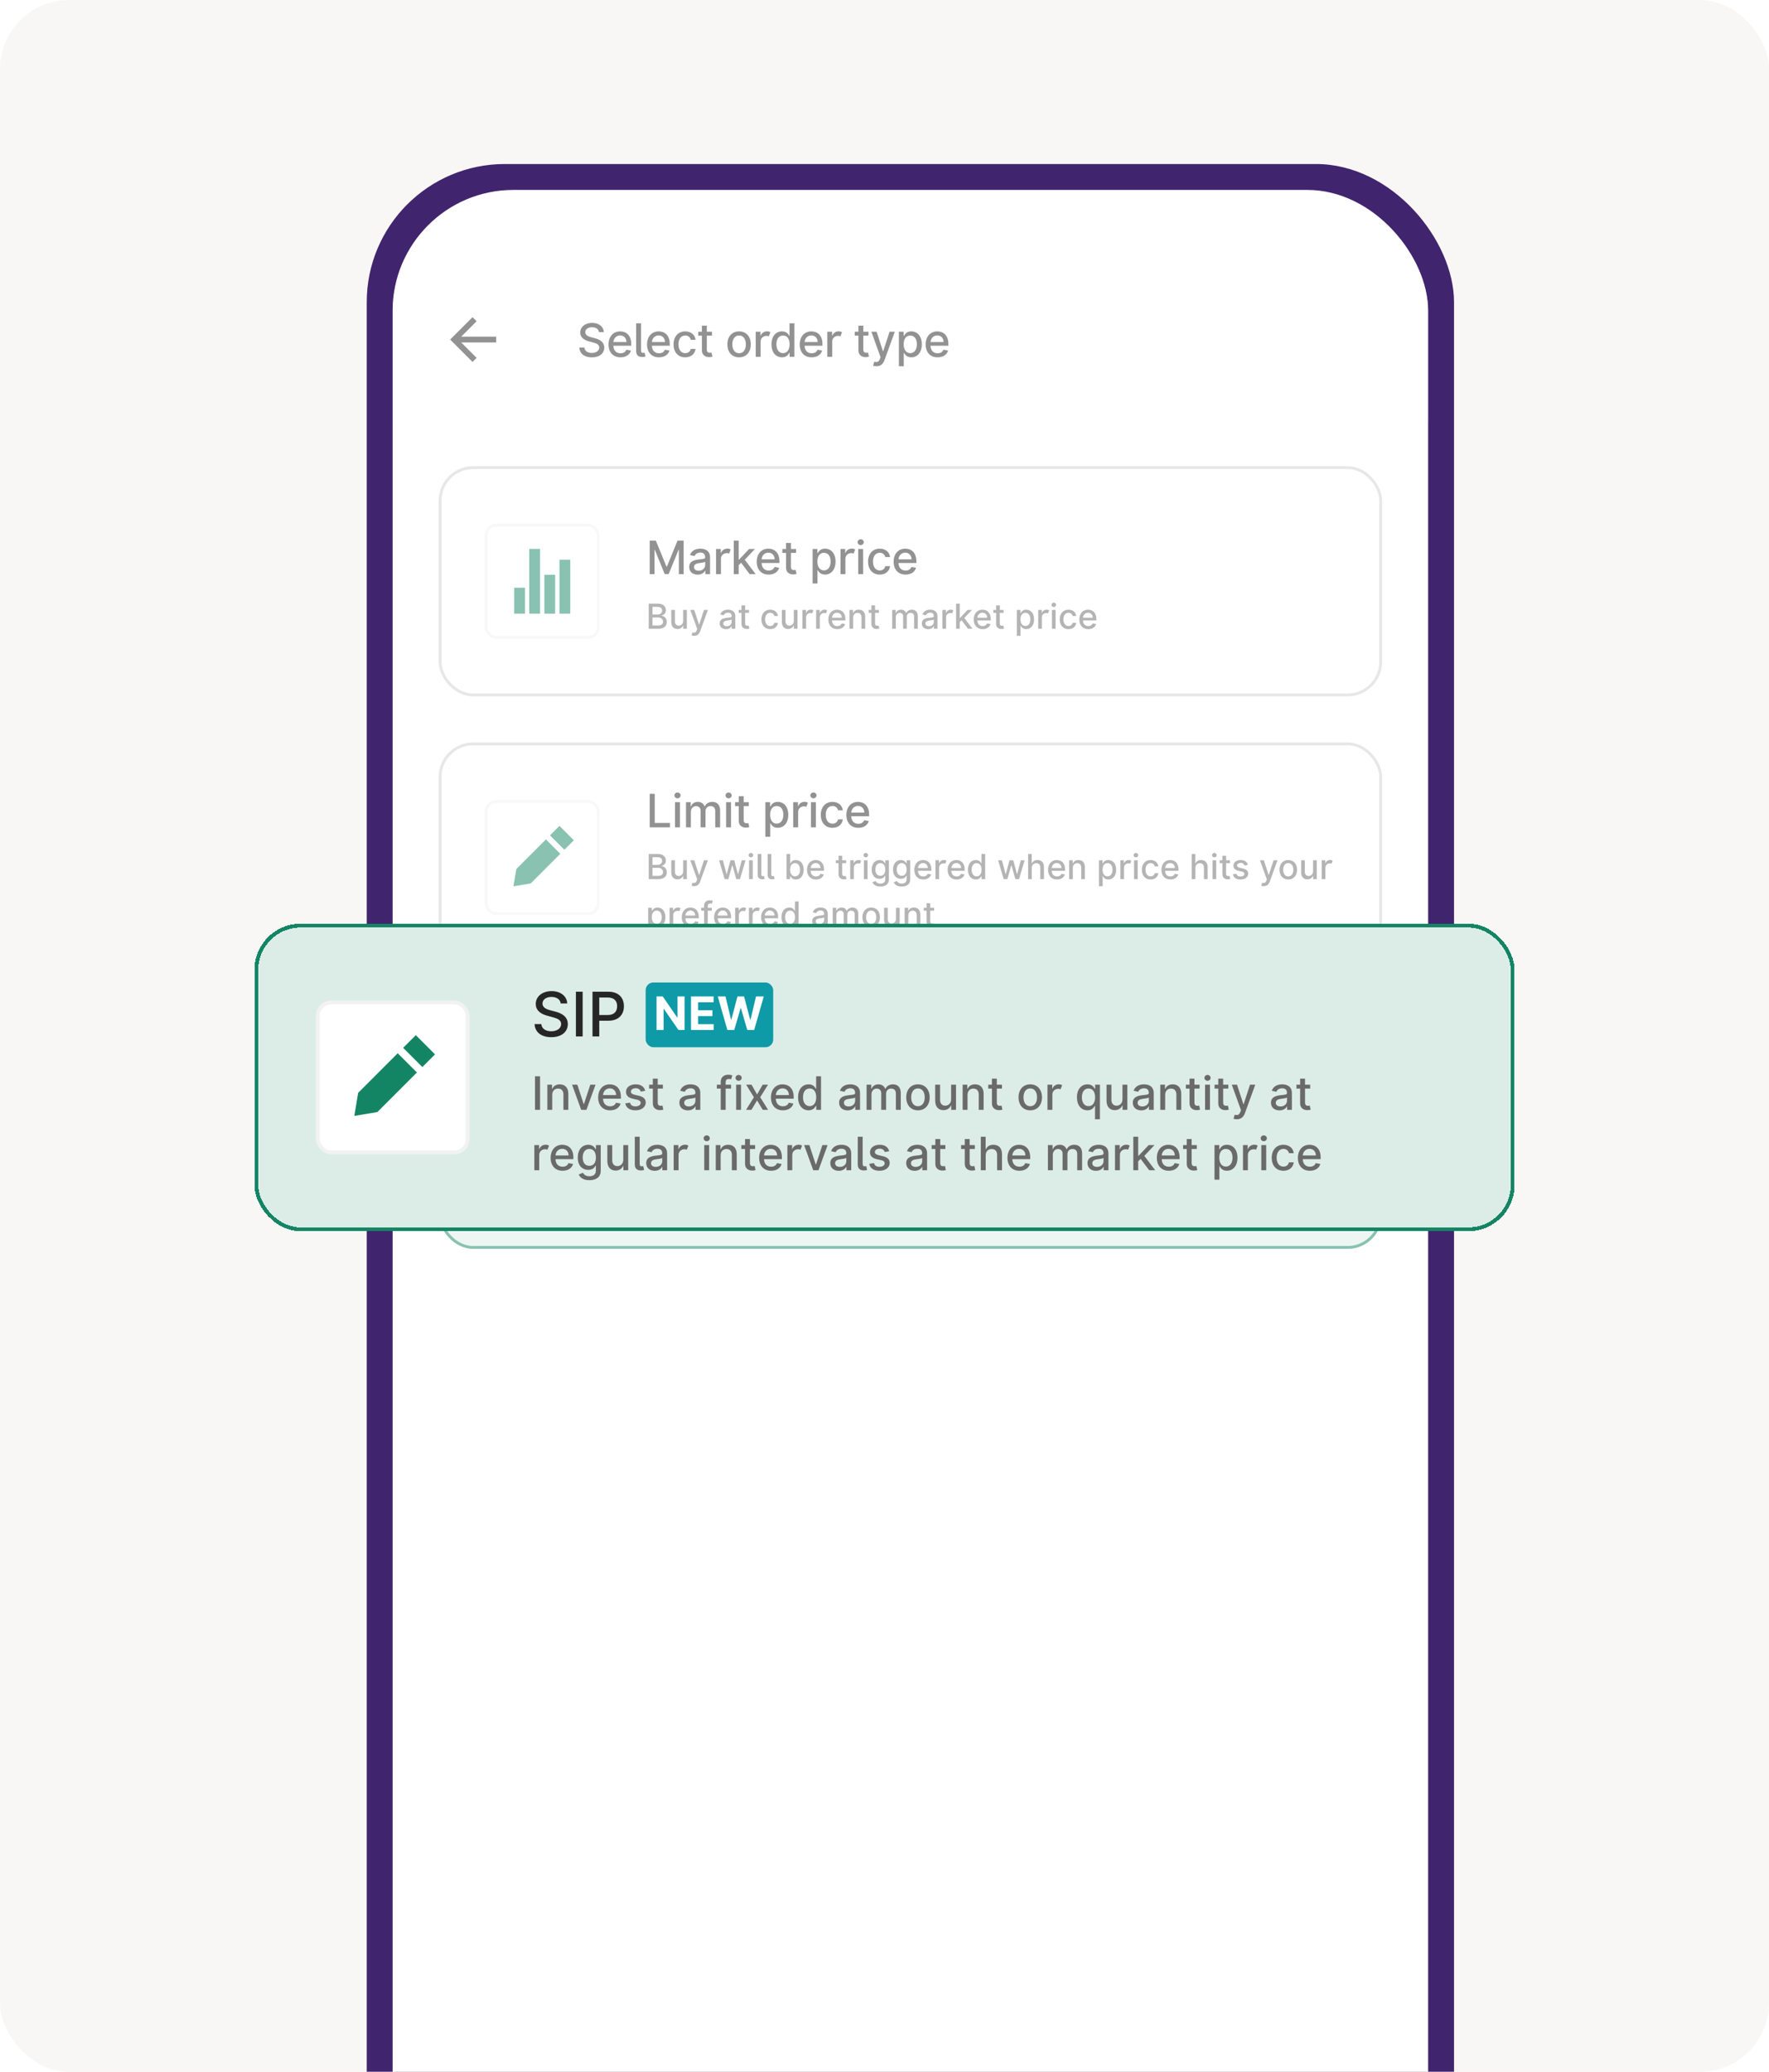 <svg width="410" height="480" viewBox="0 0 410 480" fill="none" xmlns="http://www.w3.org/2000/svg">
<g clip-path="url(#clip0_332_61474)">
<rect width="410" height="480" rx="16" fill="#F8F7F5"/>
<g filter="url(#filter0_d_332_61474)">
<rect x="79" y="32" width="252" height="496" rx="32" fill="#41246E"/>
<g clip-path="url(#clip1_332_61474)">
<rect x="85" y="38" width="240" height="476" rx="28" fill="white"/>
<g opacity="0.5">
<rect x="106.667" y="115.666" width="26" height="26" rx="2.333" fill="white"/>
<g clip-path="url(#clip2_332_61474)">
<path fill-rule="evenodd" clip-rule="evenodd" d="M116.667 136.167H119.167V121.167H116.667V136.167ZM126.167 136.167H123.667V123.667H126.167V136.167ZM120.167 136.167H122.667V127.167H120.167V136.167ZM113.167 136.167H115.667V130.167H113.167V136.167Z" fill="#148564"/>
</g>
<rect x="106.667" y="115.666" width="26" height="26" rx="2.333" stroke="#F2F2F2" stroke-width="0.667"/>
<g clip-path="url(#clip3_332_61474)">
<path d="M144.582 119.242H146.002L148.472 125.272H148.563L151.032 119.242H152.453V127H151.339V121.386H151.267L148.979 126.988H148.055L145.767 121.382H145.695V127H144.582V119.242ZM155.699 127.129C154.593 127.129 153.733 126.5 153.733 125.356C153.733 124.034 154.862 123.746 155.964 123.617C157.01 123.496 157.434 123.504 157.434 123.091V123.064C157.434 122.405 157.059 122.022 156.328 122.022C155.567 122.022 155.142 122.42 154.976 122.833L153.911 122.591C154.29 121.53 155.26 121.106 156.313 121.106C157.237 121.106 158.57 121.443 158.57 123.136V127H157.464V126.204H157.419C157.203 126.64 156.661 127.129 155.699 127.129ZM155.945 126.219C156.889 126.219 157.438 125.591 157.438 124.901V124.151C157.275 124.314 156.404 124.413 156.036 124.462C155.381 124.549 154.843 124.765 154.843 125.371C154.843 125.932 155.305 126.219 155.945 126.219ZM159.959 127V121.182H161.054V122.106H161.114C161.326 121.481 161.902 121.094 162.592 121.094C162.91 121.094 163.16 121.178 163.353 121.307L162.989 122.254C162.853 122.185 162.682 122.14 162.463 122.14C161.679 122.14 161.092 122.689 161.092 123.447V127H159.959ZM164.068 127V119.242H165.201V123.644H165.299L167.617 121.182H168.973L166.617 123.678L169.133 127H167.742L165.765 124.371L165.201 124.935V127H164.068ZM172.154 127.117C170.438 127.117 169.385 125.935 169.385 124.129C169.385 122.341 170.453 121.106 172.074 121.106C173.392 121.106 174.65 121.928 174.65 124.03V124.432H170.513C170.544 125.553 171.195 126.182 172.165 126.182C172.809 126.182 173.301 125.901 173.506 125.352L174.578 125.545C174.32 126.492 173.423 127.117 172.154 127.117ZM170.517 123.583H173.54C173.536 122.693 172.96 122.041 172.082 122.041C171.161 122.041 170.563 122.757 170.517 123.583ZM178.502 121.182V122.091H177.309V125.291C177.309 125.947 177.639 126.068 178.006 126.068C178.188 126.068 178.328 126.034 178.404 126.019L178.608 126.954C178.476 127.004 178.233 127.072 177.874 127.076C176.98 127.094 176.173 126.583 176.177 125.526V122.091H175.324V121.182H176.177V119.788H177.309V121.182H178.502ZM182.338 129.182V121.182H183.444V122.125H183.539C183.74 121.765 184.13 121.106 185.209 121.106C186.615 121.106 187.653 122.216 187.653 124.102C187.653 125.985 186.63 127.113 185.221 127.113C184.16 127.113 183.743 126.466 183.539 126.094H183.471V129.182H182.338ZM183.448 124.091C183.448 125.314 183.993 126.147 184.967 126.147C185.978 126.147 186.509 125.257 186.509 124.091C186.509 122.935 185.993 122.068 184.967 122.068C183.978 122.068 183.448 122.875 183.448 124.091ZM188.801 127V121.182H189.896V122.106H189.957C190.169 121.481 190.745 121.094 191.434 121.094C191.752 121.094 192.002 121.178 192.195 121.307L191.832 122.254C191.695 122.185 191.525 122.14 191.305 122.14C190.521 122.14 189.934 122.689 189.934 123.447V127H188.801ZM192.911 127V121.182H194.043V127H192.911ZM193.483 120.284C193.089 120.284 192.767 119.981 192.767 119.61C192.767 119.238 193.089 118.932 193.483 118.932C193.873 118.932 194.198 119.238 194.198 119.61C194.198 119.981 193.873 120.284 193.483 120.284ZM197.898 127.117C196.208 127.117 195.186 125.871 195.186 124.117C195.186 122.341 196.246 121.106 197.886 121.106C199.208 121.106 200.167 121.886 200.288 123.06H199.186C199.064 122.515 198.625 122.06 197.905 122.06C196.958 122.06 196.329 122.844 196.329 124.091C196.329 125.36 196.947 126.159 197.905 126.159C198.553 126.159 199.042 125.788 199.186 125.159H200.288C200.163 126.291 199.273 127.117 197.898 127.117ZM203.887 127.117C202.171 127.117 201.118 125.935 201.118 124.129C201.118 122.341 202.186 121.106 203.807 121.106C205.125 121.106 206.383 121.928 206.383 124.03V124.432H202.246C202.277 125.553 202.928 126.182 203.898 126.182C204.542 126.182 205.034 125.901 205.239 125.352L206.311 125.545C206.053 126.492 205.155 127.117 203.887 127.117ZM202.25 123.583H205.273C205.269 122.693 204.693 122.041 203.815 122.041C202.894 122.041 202.296 122.757 202.25 123.583Z" fill="#262626"/>
<path d="M144.353 139.667V133.848H146.484C147.722 133.848 148.319 134.516 148.319 135.377C148.319 136.104 147.873 136.468 147.339 136.604V136.661C147.915 136.692 148.546 137.201 148.546 138.101C148.546 138.993 147.935 139.667 146.583 139.667H144.353ZM145.231 138.914H146.498C147.341 138.914 147.674 138.547 147.674 138.059C147.674 137.505 147.234 137.05 146.529 137.05H145.231V138.914ZM145.231 136.365H146.407C146.998 136.365 147.458 136.007 147.458 135.445C147.458 134.962 147.126 134.595 146.43 134.595H145.231V136.365ZM152.337 137.857V135.303H153.189V139.667H152.354V138.911H152.308C152.107 139.377 151.661 139.723 151.004 139.723C150.166 139.723 149.573 139.161 149.573 138.078V135.303H150.422V137.976C150.422 138.57 150.786 138.951 151.311 138.951C151.788 138.951 152.34 138.598 152.337 137.857ZM154.874 141.303C154.618 141.303 154.397 141.255 154.294 141.209L154.499 140.513C154.965 140.641 155.269 140.593 155.485 140.013L155.59 139.723L153.993 135.303H154.902L156.007 138.689H156.053L157.158 135.303H158.07L156.272 140.249C156.019 140.936 155.576 141.303 154.874 141.303ZM162.269 139.763C161.439 139.763 160.794 139.292 160.794 138.434C160.794 137.442 161.641 137.226 162.468 137.13C163.252 137.039 163.57 137.044 163.57 136.735V136.715C163.57 136.22 163.289 135.934 162.74 135.934C162.169 135.934 161.851 136.232 161.726 136.542L160.928 136.36C161.212 135.564 161.939 135.246 162.729 135.246C163.422 135.246 164.422 135.499 164.422 136.769V139.667H163.593V139.07H163.558C163.397 139.397 162.99 139.763 162.269 139.763ZM162.453 139.081C163.161 139.081 163.573 138.61 163.573 138.093V137.53C163.451 137.652 162.797 137.726 162.522 137.763C162.03 137.828 161.627 137.99 161.627 138.445C161.627 138.865 161.973 139.081 162.453 139.081ZM167.597 135.303V135.985H166.702V138.385C166.702 138.877 166.949 138.968 167.225 138.968C167.361 138.968 167.466 138.942 167.523 138.931L167.677 139.632C167.577 139.669 167.395 139.72 167.126 139.723C166.455 139.738 165.85 139.354 165.853 138.561V135.985H165.214V135.303H165.853V134.257H166.702V135.303H167.597ZM172.505 139.755C171.238 139.755 170.471 138.82 170.471 137.505C170.471 136.172 171.267 135.246 172.497 135.246C173.488 135.246 174.207 135.831 174.298 136.712H173.471C173.38 136.303 173.051 135.962 172.511 135.962C171.801 135.962 171.329 136.55 171.329 137.485C171.329 138.436 171.792 139.036 172.511 139.036C172.997 139.036 173.363 138.757 173.471 138.286H174.298C174.204 139.135 173.537 139.755 172.505 139.755ZM177.977 137.857V135.303H178.829V139.667H177.994V138.911H177.949C177.747 139.377 177.301 139.723 176.645 139.723C175.807 139.723 175.213 139.161 175.213 138.078V135.303H176.062V137.976C176.062 138.57 176.426 138.951 176.952 138.951C177.429 138.951 177.98 138.598 177.977 137.857ZM179.977 139.667V135.303H180.798V135.996H180.844C181.003 135.527 181.435 135.238 181.952 135.238C182.191 135.238 182.378 135.3 182.523 135.397L182.25 136.107C182.148 136.056 182.02 136.022 181.855 136.022C181.267 136.022 180.827 136.434 180.827 137.002V139.667H179.977ZM183.156 139.667V135.303H183.977V135.996H184.022C184.182 135.527 184.613 135.238 185.13 135.238C185.369 135.238 185.557 135.3 185.701 135.397L185.429 136.107C185.326 136.056 185.199 136.022 185.034 136.022C184.446 136.022 184.005 136.434 184.005 137.002V139.667H183.156ZM188.059 139.755C186.772 139.755 185.982 138.868 185.982 137.513C185.982 136.172 186.783 135.246 187.999 135.246C188.988 135.246 189.931 135.863 189.931 137.439V137.74H186.829C186.852 138.581 187.34 139.053 188.067 139.053C188.55 139.053 188.92 138.843 189.073 138.431L189.877 138.576C189.684 139.286 189.011 139.755 188.059 139.755ZM186.832 137.104H189.099C189.096 136.436 188.664 135.948 188.005 135.948C187.315 135.948 186.866 136.485 186.832 137.104ZM191.73 137.076V139.667H190.88V135.303H191.696V136.013H191.75C191.951 135.55 192.38 135.246 193.037 135.246C193.929 135.246 194.522 135.811 194.522 136.891V139.667H193.673V136.993C193.673 136.36 193.323 135.982 192.747 135.982C192.156 135.982 191.73 136.38 191.73 137.076ZM197.705 135.303V135.985H196.81V138.385C196.81 138.877 197.057 138.968 197.333 138.968C197.469 138.968 197.574 138.942 197.631 138.931L197.785 139.632C197.685 139.669 197.503 139.72 197.234 139.723C196.563 139.738 195.958 139.354 195.961 138.561V135.985H195.322V135.303H195.961V134.257H196.81V135.303H197.705ZM200.775 139.667V135.303H201.591V136.013H201.645C201.826 135.533 202.255 135.246 202.832 135.246C203.414 135.246 203.815 135.536 204.005 136.013H204.051C204.261 135.547 204.733 135.246 205.36 135.246C206.15 135.246 206.707 135.743 206.707 136.74V139.667H205.858V136.82C205.858 136.229 205.488 135.979 205.039 135.979C204.485 135.979 204.164 136.36 204.164 136.885V139.667H203.318V136.766C203.318 136.292 202.991 135.979 202.52 135.979C202.037 135.979 201.625 136.388 201.625 136.976V139.667H200.775ZM209.122 139.763C208.293 139.763 207.648 139.292 207.648 138.434C207.648 137.442 208.494 137.226 209.321 137.13C210.105 137.039 210.423 137.044 210.423 136.735V136.715C210.423 136.22 210.142 135.934 209.594 135.934C209.023 135.934 208.705 136.232 208.58 136.542L207.781 136.36C208.065 135.564 208.793 135.246 209.582 135.246C210.276 135.246 211.276 135.499 211.276 136.769V139.667H210.446V139.07H210.412C210.25 139.397 209.844 139.763 209.122 139.763ZM209.307 139.081C210.014 139.081 210.426 138.61 210.426 138.093V137.53C210.304 137.652 209.651 137.726 209.375 137.763C208.883 137.828 208.48 137.99 208.48 138.445C208.48 138.865 208.827 139.081 209.307 139.081ZM212.414 139.667V135.303H213.235V135.996H213.28C213.439 135.527 213.871 135.238 214.388 135.238C214.627 135.238 214.814 135.3 214.959 135.397L214.686 136.107C214.584 136.056 214.456 136.022 214.291 136.022C213.703 136.022 213.263 136.434 213.263 137.002V139.667H212.414ZM215.592 139.667V133.848H216.442V137.149H216.515L218.254 135.303H219.271L217.504 137.175L219.39 139.667H218.348L216.865 137.695L216.442 138.118V139.667H215.592ZM221.753 139.755C220.466 139.755 219.676 138.868 219.676 137.513C219.676 136.172 220.477 135.246 221.693 135.246C222.682 135.246 223.625 135.863 223.625 137.439V137.74H220.523C220.546 138.581 221.034 139.053 221.761 139.053C222.244 139.053 222.614 138.843 222.767 138.431L223.571 138.576C223.378 139.286 222.705 139.755 221.753 139.755ZM220.526 137.104H222.793C222.79 136.436 222.358 135.948 221.699 135.948C221.009 135.948 220.56 136.485 220.526 137.104ZM226.611 135.303V135.985H225.716V138.385C225.716 138.877 225.963 138.968 226.239 138.968C226.375 138.968 226.48 138.942 226.537 138.931L226.691 139.632C226.591 139.669 226.409 139.72 226.14 139.723C225.469 139.738 224.864 139.354 224.867 138.561V135.985H224.228V135.303H224.867V134.257H225.716V135.303H226.611ZM229.681 141.303V135.303H230.511V136.01H230.582C230.732 135.74 231.025 135.246 231.835 135.246C232.889 135.246 233.667 136.078 233.667 137.493C233.667 138.905 232.9 139.752 231.843 139.752C231.048 139.752 230.735 139.266 230.582 138.988H230.531V141.303H229.681ZM230.514 137.485C230.514 138.402 230.923 139.027 231.653 139.027C232.411 139.027 232.809 138.36 232.809 137.485C232.809 136.618 232.423 135.968 231.653 135.968C230.911 135.968 230.514 136.573 230.514 137.485ZM234.625 139.667V135.303H235.447V135.996H235.492C235.651 135.527 236.083 135.238 236.6 135.238C236.839 135.238 237.026 135.3 237.171 135.397L236.898 136.107C236.796 136.056 236.668 136.022 236.503 136.022C235.915 136.022 235.475 136.434 235.475 137.002V139.667H234.625ZM237.804 139.667V135.303H238.653V139.667H237.804ZM238.233 134.63C237.938 134.63 237.696 134.402 237.696 134.124C237.696 133.845 237.938 133.615 238.233 133.615C238.526 133.615 238.77 133.845 238.77 134.124C238.77 134.402 238.526 134.63 238.233 134.63ZM241.641 139.755C240.374 139.755 239.607 138.82 239.607 137.505C239.607 136.172 240.402 135.246 241.632 135.246C242.624 135.246 243.343 135.831 243.434 136.712H242.607C242.516 136.303 242.186 135.962 241.647 135.962C240.936 135.962 240.465 136.55 240.465 137.485C240.465 138.436 240.928 139.036 241.647 139.036C242.132 139.036 242.499 138.757 242.607 138.286H243.434C243.34 139.135 242.672 139.755 241.641 139.755ZM246.229 139.755C244.942 139.755 244.153 138.868 244.153 137.513C244.153 136.172 244.954 135.246 246.17 135.246C247.158 135.246 248.101 135.863 248.101 137.439V137.74H244.999C245.022 138.581 245.511 139.053 246.238 139.053C246.721 139.053 247.09 138.843 247.243 138.431L248.047 138.576C247.854 139.286 247.181 139.755 246.229 139.755ZM245.002 137.104H247.269C247.266 136.436 246.834 135.948 246.175 135.948C245.485 135.948 245.036 136.485 245.002 137.104Z" fill="#6A6A6A"/>
</g>
<rect x="96" y="102.333" width="218" height="52.667" rx="7.667" stroke="#D0D0D0" stroke-width="0.667"/>
<rect x="106.667" y="179.666" width="26" height="26" rx="2.333" fill="white"/>
<path fill-rule="evenodd" clip-rule="evenodd" d="M123.667 185.333L113.667 195.333L113 199.333L117 198.666L123.862 191.804L120.529 188.471L121.471 187.528L124.805 190.862L127 188.666L123.667 185.333Z" fill="#148564"/>
<rect x="106.667" y="179.666" width="26" height="26" rx="2.333" stroke="#F2F2F2" stroke-width="0.667"/>
<g clip-path="url(#clip4_332_61474)">
<path d="M144.582 185.667V177.909H145.752V184.659H149.267V185.667H144.582ZM150.454 185.667V179.848H151.587V185.667H150.454ZM151.026 178.951C150.632 178.951 150.31 178.648 150.31 178.276C150.31 177.905 150.632 177.598 151.026 177.598C151.416 177.598 151.742 177.905 151.742 178.276C151.742 178.648 151.416 178.951 151.026 178.951ZM152.99 185.667V179.848H154.077V180.795H154.149C154.392 180.155 154.964 179.773 155.733 179.773C156.509 179.773 157.043 180.159 157.297 180.795H157.358C157.638 180.174 158.267 179.773 159.104 179.773C160.157 179.773 160.899 180.435 160.899 181.765V185.667H159.767V181.871C159.767 181.083 159.274 180.75 158.676 180.75C157.937 180.75 157.509 181.257 157.509 181.958V185.667H156.38V181.799C156.38 181.167 155.945 180.75 155.316 180.75C154.672 180.75 154.123 181.295 154.123 182.079V185.667H152.99ZM162.297 185.667V179.848H163.43V185.667H162.297ZM162.869 178.951C162.475 178.951 162.153 178.648 162.153 178.276C162.153 177.905 162.475 177.598 162.869 177.598C163.259 177.598 163.585 177.905 163.585 178.276C163.585 178.648 163.259 178.951 162.869 178.951ZM167.549 179.848V180.757H166.356V183.958C166.356 184.613 166.686 184.735 167.053 184.735C167.235 184.735 167.375 184.701 167.451 184.685L167.655 185.621C167.523 185.67 167.28 185.738 166.921 185.742C166.027 185.761 165.22 185.25 165.224 184.193V180.757H164.371V179.848H165.224V178.454H166.356V179.848H167.549ZM171.385 187.848V179.848H172.491V180.792H172.586C172.787 180.432 173.177 179.773 174.256 179.773C175.662 179.773 176.7 180.882 176.7 182.769C176.7 184.651 175.677 185.78 174.268 185.78C173.207 185.78 172.79 185.132 172.586 184.761H172.518V187.848H171.385ZM172.495 182.757C172.495 183.981 173.04 184.814 174.014 184.814C175.025 184.814 175.556 183.924 175.556 182.757C175.556 181.602 175.04 180.735 174.014 180.735C173.025 180.735 172.495 181.542 172.495 182.757ZM177.849 185.667V179.848H178.943V180.773H179.004C179.216 180.148 179.792 179.761 180.481 179.761C180.799 179.761 181.049 179.845 181.242 179.973L180.879 180.92C180.742 180.852 180.572 180.807 180.352 180.807C179.568 180.807 178.981 181.356 178.981 182.113V185.667H177.849ZM181.958 185.667V179.848H183.09V185.667H181.958ZM182.53 178.951C182.136 178.951 181.814 178.648 181.814 178.276C181.814 177.905 182.136 177.598 182.53 177.598C182.92 177.598 183.246 177.905 183.246 178.276C183.246 178.648 182.92 178.951 182.53 178.951ZM186.945 185.784C185.255 185.784 184.233 184.538 184.233 182.784C184.233 181.007 185.293 179.773 186.933 179.773C188.255 179.773 189.214 180.553 189.335 181.727H188.233C188.111 181.182 187.672 180.727 186.952 180.727C186.005 180.727 185.377 181.511 185.377 182.757C185.377 184.026 185.994 184.826 186.952 184.826C187.6 184.826 188.089 184.454 188.233 183.826H189.335C189.21 184.958 188.32 185.784 186.945 185.784ZM192.934 185.784C191.218 185.784 190.165 184.602 190.165 182.795C190.165 181.007 191.233 179.773 192.854 179.773C194.172 179.773 195.43 180.595 195.43 182.697V183.098H191.293C191.324 184.22 191.975 184.848 192.945 184.848C193.589 184.848 194.081 184.568 194.286 184.019L195.358 184.212C195.1 185.159 194.203 185.784 192.934 185.784ZM191.297 182.25H194.32C194.316 181.36 193.74 180.708 192.862 180.708C191.941 180.708 191.343 181.424 191.297 182.25Z" fill="#262626"/>
<path d="M144.353 197.667V191.848H146.484C147.722 191.848 148.319 192.516 148.319 193.377C148.319 194.104 147.873 194.468 147.339 194.604V194.661C147.915 194.692 148.546 195.201 148.546 196.101C148.546 196.993 147.935 197.667 146.583 197.667H144.353ZM145.231 196.914H146.498C147.341 196.914 147.674 196.547 147.674 196.059C147.674 195.505 147.234 195.05 146.529 195.05H145.231V196.914ZM145.231 194.365H146.407C146.998 194.365 147.458 194.007 147.458 193.445C147.458 192.962 147.126 192.595 146.43 192.595H145.231V194.365ZM152.337 195.857V193.303H153.189V197.667H152.354V196.911H152.308C152.107 197.377 151.661 197.723 151.004 197.723C150.166 197.723 149.573 197.161 149.573 196.078V193.303H150.422V195.976C150.422 196.57 150.786 196.951 151.311 196.951C151.788 196.951 152.34 196.598 152.337 195.857ZM154.874 199.303C154.618 199.303 154.397 199.255 154.294 199.209L154.499 198.513C154.965 198.641 155.269 198.593 155.485 198.013L155.59 197.723L153.993 193.303H154.902L156.007 196.689H156.053L157.158 193.303H158.07L156.272 198.249C156.019 198.936 155.576 199.303 154.874 199.303ZM161.945 197.667L160.661 193.303H161.539L162.394 196.507H162.436L163.294 193.303H164.172L165.024 196.493H165.067L165.916 193.303H166.794L165.513 197.667H164.647L163.76 194.516H163.695L162.808 197.667H161.945ZM167.607 197.667V193.303H168.456V197.667H167.607ZM168.036 192.63C167.741 192.63 167.499 192.402 167.499 192.124C167.499 191.845 167.741 191.615 168.036 191.615C168.329 191.615 168.573 191.845 168.573 192.124C168.573 192.402 168.329 192.63 168.036 192.63ZM169.606 191.848H170.455V196.473C170.455 196.848 170.532 196.99 170.805 196.982C170.952 196.979 171.012 196.959 171.072 196.942L171.225 197.621C171.106 197.658 170.924 197.695 170.697 197.698C169.961 197.709 169.606 197.34 169.606 196.649V191.848ZM171.909 191.848H172.759V196.473C172.759 196.848 172.836 196.99 173.108 196.982C173.256 196.979 173.316 196.959 173.375 196.942L173.529 197.621C173.409 197.658 173.228 197.695 173 197.698C172.265 197.709 171.909 197.34 171.909 196.649V191.848ZM176.288 197.667V191.848H177.137V194.01H177.188C177.339 193.74 177.632 193.246 178.441 193.246C179.495 193.246 180.274 194.078 180.274 195.493C180.274 196.905 179.507 197.752 178.45 197.752C177.654 197.752 177.342 197.266 177.188 196.988H177.117V197.667H176.288ZM177.12 195.485C177.12 196.402 177.529 197.027 178.259 197.027C179.018 197.027 179.416 196.36 179.416 195.485C179.416 194.618 179.029 193.968 178.259 193.968C177.518 193.968 177.12 194.573 177.12 195.485ZM183.115 197.755C181.828 197.755 181.038 196.868 181.038 195.513C181.038 194.172 181.839 193.246 183.055 193.246C184.044 193.246 184.987 193.863 184.987 195.439V195.74H181.885C181.907 196.581 182.396 197.053 183.123 197.053C183.606 197.053 183.976 196.843 184.129 196.431L184.933 196.576C184.74 197.286 184.067 197.755 183.115 197.755ZM181.888 195.104H184.155C184.152 194.436 183.72 193.948 183.061 193.948C182.37 193.948 181.922 194.485 181.888 195.104ZM190.097 193.303V193.985H189.202V196.385C189.202 196.877 189.449 196.968 189.725 196.968C189.861 196.968 189.966 196.942 190.023 196.931L190.176 197.632C190.077 197.669 189.895 197.72 189.625 197.723C188.955 197.738 188.35 197.354 188.353 196.561V193.985H187.713V193.303H188.353V192.257H189.202V193.303H190.097ZM191.043 197.667V193.303H191.864V193.996H191.91C192.069 193.527 192.501 193.238 193.018 193.238C193.256 193.238 193.444 193.3 193.589 193.397L193.316 194.107C193.214 194.056 193.086 194.022 192.921 194.022C192.333 194.022 191.893 194.434 191.893 195.002V197.667H191.043ZM194.222 197.667V193.303H195.071V197.667H194.222ZM194.651 192.63C194.355 192.63 194.114 192.402 194.114 192.124C194.114 191.845 194.355 191.615 194.651 191.615C194.943 191.615 195.188 191.845 195.188 192.124C195.188 192.402 194.943 192.63 194.651 192.63ZM198.05 199.394C197.008 199.394 196.425 198.939 196.195 198.405L196.925 198.104C197.076 198.354 197.351 198.709 198.059 198.709C198.704 198.709 199.172 198.414 199.172 197.729V196.871H199.118C198.965 197.149 198.655 197.601 197.854 197.601C196.823 197.601 196.03 196.86 196.03 195.468C196.03 194.078 196.806 193.246 197.86 193.246C198.672 193.246 198.973 193.74 199.124 194.01H199.186V193.303H200.019V197.763C200.019 198.885 199.161 199.394 198.05 199.394ZM198.042 196.897C198.775 196.897 199.181 196.357 199.181 195.456C199.181 194.573 198.783 193.968 198.042 193.968C197.275 193.968 196.888 194.618 196.888 195.456C196.888 196.314 197.283 196.897 198.042 196.897ZM202.994 199.394C201.952 199.394 201.369 198.939 201.139 198.405L201.869 198.104C202.02 198.354 202.295 198.709 203.003 198.709C203.648 198.709 204.116 198.414 204.116 197.729V196.871H204.062C203.909 197.149 203.599 197.601 202.798 197.601C201.767 197.601 200.974 196.86 200.974 195.468C200.974 194.078 201.75 193.246 202.804 193.246C203.616 193.246 203.918 193.74 204.068 194.01H204.131V193.303H204.963V197.763C204.963 198.885 204.105 199.394 202.994 199.394ZM202.986 196.897C203.719 196.897 204.125 196.357 204.125 195.456C204.125 194.573 203.727 193.968 202.986 193.968C202.219 193.968 201.832 194.618 201.832 195.456C201.832 196.314 202.227 196.897 202.986 196.897ZM207.99 197.755C206.703 197.755 205.913 196.868 205.913 195.513C205.913 194.172 206.714 193.246 207.93 193.246C208.919 193.246 209.862 193.863 209.862 195.439V195.74H206.759C206.782 196.581 207.271 197.053 207.998 197.053C208.481 197.053 208.85 196.843 209.004 196.431L209.808 196.576C209.615 197.286 208.941 197.755 207.99 197.755ZM206.762 195.104H209.029C209.027 194.436 208.595 193.948 207.936 193.948C207.245 193.948 206.796 194.485 206.762 195.104ZM210.811 197.667V193.303H211.632V193.996H211.677C211.836 193.527 212.268 193.238 212.785 193.238C213.024 193.238 213.211 193.3 213.356 193.397L213.084 194.107C212.981 194.056 212.854 194.022 212.689 194.022C212.101 194.022 211.66 194.434 211.66 195.002V197.667H210.811ZM215.714 197.755C214.427 197.755 213.637 196.868 213.637 195.513C213.637 194.172 214.438 193.246 215.654 193.246C216.643 193.246 217.586 193.863 217.586 195.439V195.74H214.484C214.506 196.581 214.995 197.053 215.722 197.053C216.205 197.053 216.575 196.843 216.728 196.431L217.532 196.576C217.339 197.286 216.666 197.755 215.714 197.755ZM214.487 195.104H216.754C216.751 194.436 216.319 193.948 215.66 193.948C214.97 193.948 214.521 194.485 214.487 195.104ZM220.169 197.752C219.109 197.752 218.345 196.905 218.345 195.493C218.345 194.078 219.12 193.246 220.174 193.246C220.987 193.246 221.277 193.74 221.43 194.01H221.481V191.848H222.331V197.667H221.501V196.988H221.43C221.277 197.266 220.964 197.752 220.169 197.752ZM220.356 197.027C221.089 197.027 221.495 196.402 221.495 195.485C221.495 194.573 221.098 193.968 220.356 193.968C219.589 193.968 219.203 194.618 219.203 195.485C219.203 196.36 219.598 197.027 220.356 197.027ZM226.62 197.667L225.335 193.303H226.213L227.068 196.507H227.111L227.969 193.303H228.847L229.699 196.493H229.742L230.591 193.303H231.469L230.188 197.667H229.321L228.435 194.516H228.37L227.483 197.667H226.62ZM233.131 195.076V197.667H232.282V191.848H233.12V194.013H233.174C233.378 193.542 233.787 193.246 234.466 193.246C235.364 193.246 235.961 193.803 235.961 194.891V197.667H235.111V194.993C235.111 194.354 234.762 193.982 234.177 193.982C233.572 193.982 233.131 194.38 233.131 195.076ZM238.982 197.755C237.695 197.755 236.905 196.868 236.905 195.513C236.905 194.172 237.706 193.246 238.922 193.246C239.911 193.246 240.854 193.863 240.854 195.439V195.74H237.751C237.774 196.581 238.263 197.053 238.99 197.053C239.473 197.053 239.842 196.843 239.996 196.431L240.8 196.576C240.607 197.286 239.933 197.755 238.982 197.755ZM237.754 195.104H240.021C240.019 194.436 239.587 193.948 238.928 193.948C238.237 193.948 237.788 194.485 237.754 195.104ZM242.652 195.076V197.667H241.803V193.303H242.618V194.013H242.672C242.874 193.55 243.303 193.246 243.959 193.246C244.851 193.246 245.445 193.811 245.445 194.891V197.667H244.595V194.993C244.595 194.36 244.246 193.982 243.669 193.982C243.078 193.982 242.652 194.38 242.652 195.076ZM248.715 199.303V193.303H249.544V194.01H249.615C249.766 193.74 250.058 193.246 250.868 193.246C251.922 193.246 252.7 194.078 252.7 195.493C252.7 196.905 251.933 197.752 250.877 197.752C250.081 197.752 249.769 197.266 249.615 196.988H249.564V199.303H248.715ZM249.547 195.485C249.547 196.402 249.956 197.027 250.686 197.027C251.445 197.027 251.842 196.36 251.842 195.485C251.842 194.618 251.456 193.968 250.686 193.968C249.945 193.968 249.547 194.573 249.547 195.485ZM253.659 197.667V193.303H254.48V193.996H254.525C254.684 193.527 255.116 193.238 255.633 193.238C255.872 193.238 256.059 193.3 256.204 193.397L255.932 194.107C255.829 194.056 255.701 194.022 255.537 194.022C254.949 194.022 254.508 194.434 254.508 195.002V197.667H253.659ZM256.837 197.667V193.303H257.687V197.667H256.837ZM257.266 192.63C256.971 192.63 256.729 192.402 256.729 192.124C256.729 191.845 256.971 191.615 257.266 191.615C257.559 191.615 257.803 191.845 257.803 192.124C257.803 192.402 257.559 192.63 257.266 192.63ZM260.674 197.755C259.407 197.755 258.64 196.82 258.64 195.505C258.64 194.172 259.436 193.246 260.666 193.246C261.657 193.246 262.376 193.831 262.467 194.712H261.64C261.549 194.303 261.22 193.962 260.68 193.962C259.97 193.962 259.498 194.55 259.498 195.485C259.498 196.436 259.961 197.036 260.68 197.036C261.166 197.036 261.532 196.757 261.64 196.286H262.467C262.373 197.135 261.706 197.755 260.674 197.755ZM265.263 197.755C263.976 197.755 263.186 196.868 263.186 195.513C263.186 194.172 263.987 193.246 265.203 193.246C266.192 193.246 267.135 193.863 267.135 195.439V195.74H264.033C264.055 196.581 264.544 197.053 265.271 197.053C265.754 197.053 266.123 196.843 266.277 196.431L267.081 196.576C266.888 197.286 266.214 197.755 265.263 197.755ZM264.035 195.104H266.302C266.3 194.436 265.868 193.948 265.209 193.948C264.518 193.948 264.069 194.485 264.035 195.104ZM271.057 195.076V197.667H270.208V191.848H271.046V194.013H271.1C271.304 193.542 271.713 193.246 272.392 193.246C273.29 193.246 273.887 193.803 273.887 194.891V197.667H273.037V194.993C273.037 194.354 272.688 193.982 272.103 193.982C271.498 193.982 271.057 194.38 271.057 195.076ZM275.027 197.667V193.303H275.876V197.667H275.027ZM275.456 192.63C275.16 192.63 274.919 192.402 274.919 192.124C274.919 191.845 275.16 191.615 275.456 191.615C275.749 191.615 275.993 191.845 275.993 192.124C275.993 192.402 275.749 192.63 275.456 192.63ZM279.063 193.303V193.985H278.168V196.385C278.168 196.877 278.415 196.968 278.691 196.968C278.827 196.968 278.932 196.942 278.989 196.931L279.142 197.632C279.043 197.669 278.861 197.72 278.591 197.723C277.921 197.738 277.316 197.354 277.318 196.561V193.985H276.679V193.303H277.318V192.257H278.168V193.303H279.063ZM283.209 194.368L282.439 194.505C282.339 194.212 282.095 193.919 281.567 193.919C281.084 193.919 280.72 194.158 280.723 194.493C280.72 194.789 280.927 194.951 281.407 195.064L282.101 195.223C282.902 195.408 283.294 195.789 283.294 196.405C283.294 197.195 282.564 197.755 281.51 197.755C280.53 197.755 279.888 197.32 279.746 196.547L280.567 196.422C280.669 196.851 280.996 197.07 281.504 197.07C282.061 197.07 282.422 196.806 282.422 196.468C282.422 196.195 282.226 196.007 281.805 195.914L281.067 195.752C280.248 195.57 279.873 195.158 279.873 194.539C279.873 193.766 280.572 193.246 281.558 193.246C282.501 193.246 283.032 193.689 283.209 194.368ZM286.895 199.303C286.64 199.303 286.418 199.255 286.316 199.209L286.52 198.513C286.986 198.641 287.29 198.593 287.506 198.013L287.611 197.723L286.015 193.303H286.924L288.029 196.689H288.074L289.179 193.303H290.091L288.293 198.249C288.04 198.936 287.597 199.303 286.895 199.303ZM292.578 197.755C291.348 197.755 290.544 196.854 290.544 195.505C290.544 194.147 291.348 193.246 292.578 193.246C293.808 193.246 294.612 194.147 294.612 195.505C294.612 196.854 293.808 197.755 292.578 197.755ZM292.581 197.042C293.379 197.042 293.754 196.34 293.754 195.502C293.754 194.667 293.379 193.956 292.581 193.956C291.777 193.956 291.402 194.667 291.402 195.502C291.402 196.34 291.777 197.042 292.581 197.042ZM298.331 195.857V193.303H299.183V197.667H298.348V196.911H298.303C298.101 197.377 297.655 197.723 296.999 197.723C296.161 197.723 295.567 197.161 295.567 196.078V193.303H296.416V195.976C296.416 196.57 296.78 196.951 297.306 196.951C297.783 196.951 298.334 196.598 298.331 195.857ZM300.331 197.667V193.303H301.152V193.996H301.198C301.357 193.527 301.789 193.238 302.306 193.238C302.544 193.238 302.732 193.3 302.877 193.397L302.604 194.107C302.502 194.056 302.374 194.022 302.209 194.022C301.621 194.022 301.181 194.434 301.181 195.002V197.667H300.331ZM144.238 210.303V204.303H145.067V205.01H145.138C145.289 204.74 145.582 204.246 146.391 204.246C147.445 204.246 148.224 205.078 148.224 206.493C148.224 207.905 147.457 208.752 146.4 208.752C145.604 208.752 145.292 208.266 145.138 207.988H145.087V210.303H144.238ZM145.07 206.485C145.07 207.402 145.479 208.027 146.209 208.027C146.968 208.027 147.366 207.36 147.366 206.485C147.366 205.618 146.979 204.968 146.209 204.968C145.468 204.968 145.07 205.573 145.07 206.485ZM149.182 208.667V204.303H150.003V204.996H150.048C150.208 204.527 150.639 204.238 151.156 204.238C151.395 204.238 151.583 204.3 151.727 204.397L151.455 205.107C151.352 205.056 151.225 205.022 151.06 205.022C150.472 205.022 150.031 205.434 150.031 206.002V208.667H149.182ZM154.085 208.755C152.798 208.755 152.008 207.868 152.008 206.513C152.008 205.172 152.809 204.246 154.025 204.246C155.014 204.246 155.957 204.863 155.957 206.439V206.74H152.855C152.878 207.581 153.366 208.053 154.093 208.053C154.576 208.053 154.946 207.843 155.099 207.431L155.903 207.576C155.71 208.286 155.037 208.755 154.085 208.755ZM152.858 206.104H155.125C155.122 205.436 154.69 204.948 154.031 204.948C153.341 204.948 152.892 205.485 152.858 206.104ZM158.983 204.303V204.985H158.043V208.667H157.19V204.985H156.517V204.303H157.19V203.797C157.19 202.979 157.795 202.576 158.486 202.576C158.83 202.576 159.077 202.647 159.196 202.692L158.997 203.38C158.918 203.354 158.793 203.314 158.616 203.314C158.202 203.314 158.043 203.524 158.043 203.911V204.303H158.983ZM161.575 208.755C160.288 208.755 159.498 207.868 159.498 206.513C159.498 205.172 160.299 204.246 161.515 204.246C162.504 204.246 163.447 204.863 163.447 206.439V206.74H160.345C160.367 207.581 160.856 208.053 161.583 208.053C162.066 208.053 162.436 207.843 162.589 207.431L163.393 207.576C163.2 208.286 162.527 208.755 161.575 208.755ZM160.348 206.104H162.615C162.612 205.436 162.18 204.948 161.521 204.948C160.83 204.948 160.382 205.485 160.348 206.104ZM164.396 208.667V204.303H165.217V204.996H165.263C165.422 204.527 165.853 204.238 166.371 204.238C166.609 204.238 166.797 204.3 166.942 204.397L166.669 205.107C166.567 205.056 166.439 205.022 166.274 205.022C165.686 205.022 165.246 205.434 165.246 206.002V208.667H164.396ZM167.575 208.667V204.303H168.396V204.996H168.441C168.6 204.527 169.032 204.238 169.549 204.238C169.788 204.238 169.975 204.3 170.12 204.397L169.847 205.107C169.745 205.056 169.617 205.022 169.452 205.022C168.864 205.022 168.424 205.434 168.424 206.002V208.667H167.575ZM172.478 208.755C171.191 208.755 170.401 207.868 170.401 206.513C170.401 205.172 171.202 204.246 172.418 204.246C173.407 204.246 174.35 204.863 174.35 206.439V206.74H171.248C171.27 207.581 171.759 208.053 172.486 208.053C172.969 208.053 173.338 207.843 173.492 207.431L174.296 207.576C174.103 208.286 173.429 208.755 172.478 208.755ZM171.25 206.104H173.517C173.515 205.436 173.083 204.948 172.424 204.948C171.733 204.948 171.284 205.485 171.25 206.104ZM176.932 208.752C175.873 208.752 175.109 207.905 175.109 206.493C175.109 205.078 175.884 204.246 176.938 204.246C177.751 204.246 178.04 204.74 178.194 205.01H178.245V202.848H179.094V208.667H178.265V207.988H178.194C178.04 208.266 177.728 208.752 176.932 208.752ZM177.12 208.027C177.853 208.027 178.259 207.402 178.259 206.485C178.259 205.573 177.861 204.968 177.12 204.968C176.353 204.968 175.967 205.618 175.967 206.485C175.967 207.36 176.361 208.027 177.12 208.027ZM183.707 208.763C182.878 208.763 182.233 208.292 182.233 207.434C182.233 206.442 183.079 206.226 183.906 206.13C184.69 206.039 185.008 206.044 185.008 205.735V205.715C185.008 205.22 184.727 204.934 184.179 204.934C183.608 204.934 183.29 205.232 183.165 205.542L182.366 205.36C182.65 204.564 183.378 204.246 184.167 204.246C184.861 204.246 185.861 204.499 185.861 205.769V208.667H185.031V208.07H184.997C184.835 208.397 184.429 208.763 183.707 208.763ZM183.892 208.081C184.599 208.081 185.011 207.61 185.011 207.093V206.53C184.889 206.652 184.236 206.726 183.96 206.763C183.468 206.828 183.065 206.99 183.065 207.445C183.065 207.865 183.412 208.081 183.892 208.081ZM186.999 208.667V204.303H187.814V205.013H187.868C188.05 204.533 188.479 204.246 189.055 204.246C189.638 204.246 190.038 204.536 190.229 205.013H190.274C190.484 204.547 190.956 204.246 191.584 204.246C192.374 204.246 192.93 204.743 192.93 205.74V208.667H192.081V205.82C192.081 205.229 191.712 204.979 191.263 204.979C190.709 204.979 190.388 205.36 190.388 205.885V208.667H189.541V205.766C189.541 205.292 189.215 204.979 188.743 204.979C188.26 204.979 187.848 205.388 187.848 205.976V208.667H186.999ZM195.914 208.755C194.684 208.755 193.88 207.854 193.88 206.505C193.88 205.147 194.684 204.246 195.914 204.246C197.144 204.246 197.948 205.147 197.948 206.505C197.948 207.854 197.144 208.755 195.914 208.755ZM195.916 208.042C196.715 208.042 197.09 207.34 197.09 206.502C197.09 205.667 196.715 204.956 195.916 204.956C195.113 204.956 194.738 205.667 194.738 206.502C194.738 207.34 195.113 208.042 195.916 208.042ZM201.667 206.857V204.303H202.519V208.667H201.684V207.911H201.638C201.437 208.377 200.991 208.723 200.334 208.723C199.496 208.723 198.903 208.161 198.903 207.078V204.303H199.752V206.976C199.752 207.57 200.116 207.951 200.641 207.951C201.118 207.951 201.67 207.598 201.667 206.857ZM204.516 206.076V208.667H203.667V204.303H204.482V205.013H204.536C204.738 204.55 205.167 204.246 205.823 204.246C206.715 204.246 207.309 204.811 207.309 205.891V208.667H206.46V205.993C206.46 205.36 206.11 204.982 205.534 204.982C204.943 204.982 204.516 205.38 204.516 206.076ZM210.492 204.303V204.985H209.597V207.385C209.597 207.877 209.844 207.968 210.12 207.968C210.256 207.968 210.361 207.942 210.418 207.931L210.571 208.632C210.472 208.669 210.29 208.72 210.02 208.723C209.35 208.738 208.745 208.354 208.748 207.561V204.985H208.108V204.303H208.748V203.257H209.597V204.303H210.492Z" fill="#6A6A6A"/>
</g>
<rect x="96" y="166.333" width="218" height="52.667" rx="7.667" stroke="#D0D0D0" stroke-width="0.667"/>
<rect x="96" y="230.333" width="218" height="52.667" rx="7.667" fill="#DCEDE8"/>
<rect x="106.667" y="243.666" width="26" height="26" rx="2.333" fill="white"/>
<path fill-rule="evenodd" clip-rule="evenodd" d="M123.667 249.333L113.667 259.333L113 263.333L117 262.666L123.862 255.804L120.529 252.471L121.471 251.528L124.805 254.862L127 252.666L123.667 249.333Z" fill="#148564"/>
<rect x="106.667" y="243.666" width="26" height="26" rx="2.333" stroke="#F2F2F2" stroke-width="0.667"/>
<g clip-path="url(#clip5_332_61474)">
<path d="M148.813 243.947C148.729 243.231 148.097 242.814 147.207 242.814C146.252 242.814 145.65 243.303 145.65 243.962C145.646 244.704 146.453 244.988 147.059 245.144L147.816 245.341C148.801 245.583 150.047 246.125 150.047 247.523C150.047 248.837 148.998 249.795 147.176 249.795C145.438 249.795 144.35 248.928 144.275 247.523H145.449C145.517 248.367 146.267 248.769 147.169 248.769C148.165 248.769 148.888 248.269 148.888 247.511C148.888 246.822 148.248 246.549 147.419 246.329L146.502 246.079C145.256 245.742 144.483 245.11 144.483 244.03C144.483 242.693 145.676 241.803 147.233 241.803C148.809 241.803 149.907 242.704 149.941 243.947H148.813ZM152.622 241.909V249.667H151.451V241.909H152.622ZM154.331 249.667V241.909H157.096C158.899 241.909 159.782 242.992 159.782 244.42C159.782 245.852 158.892 246.939 157.092 246.939H155.502V249.667H154.331ZM155.502 245.947H156.986C158.13 245.947 158.604 245.299 158.604 244.42C158.604 243.542 158.13 242.913 156.971 242.913H155.502V245.947Z" fill="#262626"/>
<g clip-path="url(#clip6_332_61474)">
<rect x="163.333" y="240.167" width="22.667" height="11" rx="1.333" fill="#0E9AA7"/>
<path d="M170.086 242.348V248.167H169.023L166.492 244.505H166.449V248.167H165.219V242.348H166.299L168.81 246.007H168.861V242.348H170.086ZM171.203 248.167V242.348H175.123V243.363H172.433V244.749H174.921V245.763H172.433V247.152H175.134V248.167H171.203ZM177.511 248.167L175.846 242.348H177.19L178.153 246.391H178.201L179.264 242.348H180.414L181.474 246.399H181.525L182.488 242.348H183.832L182.167 248.167H180.968L179.86 244.363H179.815L178.71 248.167H177.511Z" fill="white"/>
</g>
<path d="M145.231 255.848V261.667H144.353V255.848H145.231ZM147.344 259.076V261.667H146.494V257.303H147.31V258.013H147.364C147.565 257.55 147.994 257.246 148.651 257.246C149.543 257.246 150.136 257.811 150.136 258.891V261.667H149.287V258.993C149.287 258.36 148.938 257.982 148.361 257.982C147.77 257.982 147.344 258.38 147.344 259.076ZM154.859 257.303L153.277 261.667H152.368L150.782 257.303H151.694L152.799 260.661H152.845L153.947 257.303H154.859ZM157.388 261.755C156.102 261.755 155.312 260.868 155.312 259.513C155.312 258.172 156.113 257.246 157.329 257.246C158.317 257.246 159.261 257.863 159.261 259.439V259.74H156.158C156.181 260.581 156.67 261.053 157.397 261.053C157.88 261.053 158.249 260.843 158.403 260.431L159.207 260.576C159.013 261.286 158.34 261.755 157.388 261.755ZM156.161 259.104H158.428C158.425 258.436 157.994 257.948 157.334 257.948C156.644 257.948 156.195 258.485 156.161 259.104ZM163.48 258.368L162.71 258.505C162.61 258.212 162.366 257.919 161.838 257.919C161.355 257.919 160.991 258.158 160.994 258.493C160.991 258.789 161.198 258.951 161.678 259.064L162.372 259.223C163.173 259.408 163.565 259.789 163.565 260.405C163.565 261.195 162.835 261.755 161.781 261.755C160.801 261.755 160.159 261.32 160.017 260.547L160.838 260.422C160.94 260.851 161.267 261.07 161.775 261.07C162.332 261.07 162.693 260.806 162.693 260.468C162.693 260.195 162.497 260.007 162.076 259.914L161.338 259.752C160.519 259.57 160.144 259.158 160.144 258.539C160.144 257.766 160.843 257.246 161.829 257.246C162.772 257.246 163.303 257.689 163.48 258.368ZM166.542 257.303V257.985H165.648V260.385C165.648 260.877 165.895 260.968 166.17 260.968C166.307 260.968 166.412 260.942 166.469 260.931L166.622 261.632C166.523 261.669 166.341 261.72 166.071 261.723C165.4 261.738 164.795 261.354 164.798 260.561V257.985H164.159V257.303H164.798V256.257H165.648V257.303H166.542ZM170.882 261.763C170.053 261.763 169.408 261.292 169.408 260.434C169.408 259.442 170.255 259.226 171.081 259.13C171.865 259.039 172.184 259.044 172.184 258.735V258.715C172.184 258.22 171.902 257.934 171.354 257.934C170.783 257.934 170.465 258.232 170.34 258.542L169.542 258.36C169.826 257.564 170.553 257.246 171.343 257.246C172.036 257.246 173.036 257.499 173.036 258.769V261.667H172.206V261.07H172.172C172.01 261.397 171.604 261.763 170.882 261.763ZM171.067 261.081C171.774 261.081 172.186 260.61 172.186 260.093V259.53C172.064 259.652 171.411 259.726 171.135 259.763C170.644 259.828 170.24 259.99 170.24 260.445C170.24 260.865 170.587 261.081 171.067 261.081ZM178.374 257.303V257.985H177.434V261.667H176.582V257.985H175.909V257.303H176.582V256.797C176.582 255.979 177.187 255.576 177.877 255.576C178.221 255.576 178.468 255.647 178.588 255.692L178.389 256.38C178.309 256.354 178.184 256.314 178.008 256.314C177.593 256.314 177.434 256.524 177.434 256.911V257.303H178.374ZM179.258 261.667V257.303H180.107V261.667H179.258ZM179.687 256.63C179.391 256.63 179.15 256.402 179.15 256.124C179.15 255.845 179.391 255.615 179.687 255.615C179.979 255.615 180.223 255.845 180.223 256.124C180.223 256.402 179.979 256.63 179.687 256.63ZM181.927 257.303L182.89 259.002L183.862 257.303H184.791L183.43 259.485L184.802 261.667H183.873L182.89 260.036L181.91 261.667H180.978L182.336 259.485L180.995 257.303H181.927ZM187.37 261.755C186.083 261.755 185.294 260.868 185.294 259.513C185.294 258.172 186.095 257.246 187.311 257.246C188.299 257.246 189.242 257.863 189.242 259.439V259.74H186.14C186.163 260.581 186.652 261.053 187.379 261.053C187.862 261.053 188.231 260.843 188.385 260.431L189.189 260.576C188.995 261.286 188.322 261.755 187.37 261.755ZM186.143 259.104H188.41C188.407 258.436 187.975 257.948 187.316 257.948C186.626 257.948 186.177 258.485 186.143 259.104ZM191.825 261.752C190.765 261.752 190.001 260.905 190.001 259.493C190.001 258.078 190.777 257.246 191.831 257.246C192.643 257.246 192.933 257.74 193.087 258.01H193.138V255.848H193.987V261.667H193.158V260.988H193.087C192.933 261.266 192.621 261.752 191.825 261.752ZM192.013 261.027C192.746 261.027 193.152 260.402 193.152 259.485C193.152 258.573 192.754 257.968 192.013 257.968C191.246 257.968 190.859 258.618 190.859 259.485C190.859 260.36 191.254 261.027 192.013 261.027ZM198.6 261.763C197.77 261.763 197.125 261.292 197.125 260.434C197.125 259.442 197.972 259.226 198.799 259.13C199.583 259.039 199.901 259.044 199.901 258.735V258.715C199.901 258.22 199.62 257.934 199.071 257.934C198.5 257.934 198.182 258.232 198.057 258.542L197.259 258.36C197.543 257.564 198.27 257.246 199.06 257.246C199.753 257.246 200.753 257.499 200.753 258.769V261.667H199.924V261.07H199.89C199.728 261.397 199.321 261.763 198.6 261.763ZM198.785 261.081C199.492 261.081 199.904 260.61 199.904 260.093V259.53C199.782 259.652 199.128 259.726 198.853 259.763C198.361 259.828 197.958 259.99 197.958 260.445C197.958 260.865 198.304 261.081 198.785 261.081ZM201.891 261.667V257.303H202.707V258.013H202.761C202.942 257.533 203.371 257.246 203.948 257.246C204.531 257.246 204.931 257.536 205.121 258.013H205.167C205.377 257.547 205.849 257.246 206.477 257.246C207.266 257.246 207.823 257.743 207.823 258.74V261.667H206.974V258.82C206.974 258.229 206.604 257.979 206.156 257.979C205.602 257.979 205.281 258.36 205.281 258.885V261.667H204.434V258.766C204.434 258.292 204.107 257.979 203.636 257.979C203.153 257.979 202.741 258.388 202.741 258.976V261.667H201.891ZM210.806 261.755C209.576 261.755 208.772 260.854 208.772 259.505C208.772 258.147 209.576 257.246 210.806 257.246C212.036 257.246 212.84 258.147 212.84 259.505C212.84 260.854 212.036 261.755 210.806 261.755ZM210.809 261.042C211.607 261.042 211.982 260.34 211.982 259.502C211.982 258.667 211.607 257.956 210.809 257.956C210.005 257.956 209.63 258.667 209.63 259.502C209.63 260.34 210.005 261.042 210.809 261.042ZM216.559 259.857V257.303H217.412V261.667H216.577V260.911H216.531C216.329 261.377 215.883 261.723 215.227 261.723C214.389 261.723 213.795 261.161 213.795 260.078V257.303H214.645V259.976C214.645 260.57 215.008 260.951 215.534 260.951C216.011 260.951 216.562 260.598 216.559 259.857ZM219.409 259.076V261.667H218.56V257.303H219.375V258.013H219.429C219.631 257.55 220.06 257.246 220.716 257.246C221.608 257.246 222.202 257.811 222.202 258.891V261.667H221.352V258.993C221.352 258.36 221.003 257.982 220.426 257.982C219.835 257.982 219.409 258.38 219.409 259.076ZM225.385 257.303V257.985H224.49V260.385C224.49 260.877 224.737 260.968 225.012 260.968C225.149 260.968 225.254 260.942 225.311 260.931L225.464 261.632C225.365 261.669 225.183 261.72 224.913 261.723C224.243 261.738 223.637 261.354 223.64 260.561V257.985H223.001V257.303H223.64V256.257H224.49V257.303H225.385ZM230.293 261.755C229.063 261.755 228.259 260.854 228.259 259.505C228.259 258.147 229.063 257.246 230.293 257.246C231.523 257.246 232.327 258.147 232.327 259.505C232.327 260.854 231.523 261.755 230.293 261.755ZM230.296 261.042C231.094 261.042 231.469 260.34 231.469 259.502C231.469 258.667 231.094 257.956 230.296 257.956C229.492 257.956 229.117 258.667 229.117 259.502C229.117 260.34 229.492 261.042 230.296 261.042ZM233.282 261.667V257.303H234.103V257.996H234.148C234.307 257.527 234.739 257.238 235.256 257.238C235.495 257.238 235.682 257.3 235.827 257.397L235.554 258.107C235.452 258.056 235.324 258.022 235.16 258.022C234.572 258.022 234.131 258.434 234.131 259.002V261.667H233.282ZM241.53 263.303V260.988H241.479C241.326 261.266 241.013 261.752 240.218 261.752C239.158 261.752 238.394 260.905 238.394 259.493C238.394 258.078 239.169 257.246 240.223 257.246C241.036 257.246 241.326 257.74 241.479 258.01H241.55V257.303H242.38V263.303H241.53ZM240.405 261.027C241.138 261.027 241.544 260.402 241.544 259.485C241.544 258.573 241.147 257.968 240.405 257.968C239.638 257.968 239.252 258.618 239.252 259.485C239.252 260.36 239.647 261.027 240.405 261.027ZM246.292 259.857V257.303H247.145V261.667H246.31V260.911H246.264C246.062 261.377 245.616 261.723 244.96 261.723C244.122 261.723 243.528 261.161 243.528 260.078V257.303H244.378V259.976C244.378 260.57 244.741 260.951 245.267 260.951C245.744 260.951 246.295 260.598 246.292 259.857ZM249.563 261.763C248.733 261.763 248.088 261.292 248.088 260.434C248.088 259.442 248.935 259.226 249.762 259.13C250.546 259.039 250.864 259.044 250.864 258.735V258.715C250.864 258.22 250.583 257.934 250.034 257.934C249.463 257.934 249.145 258.232 249.02 258.542L248.222 258.36C248.506 257.564 249.233 257.246 250.023 257.246C250.716 257.246 251.716 257.499 251.716 258.769V261.667H250.887V261.07H250.852C250.69 261.397 250.284 261.763 249.563 261.763ZM249.747 261.081C250.455 261.081 250.867 260.61 250.867 260.093V259.53C250.744 259.652 250.091 259.726 249.815 259.763C249.324 259.828 248.921 259.99 248.921 260.445C248.921 260.865 249.267 261.081 249.747 261.081ZM253.704 259.076V261.667H252.854V257.303H253.669V258.013H253.723C253.925 257.55 254.354 257.246 255.01 257.246C255.902 257.246 256.496 257.811 256.496 258.891V261.667H255.647V258.993C255.647 258.36 255.297 257.982 254.721 257.982C254.13 257.982 253.704 258.38 253.704 259.076ZM259.679 257.303V257.985H258.784V260.385C258.784 260.877 259.031 260.968 259.307 260.968C259.443 260.968 259.548 260.942 259.605 260.931L259.759 261.632C259.659 261.669 259.477 261.72 259.207 261.723C258.537 261.738 257.932 261.354 257.935 260.561V257.985H257.295V257.303H257.935V256.257H258.784V257.303H259.679ZM260.625 261.667V257.303H261.475V261.667H260.625ZM261.054 256.63C260.759 256.63 260.517 256.402 260.517 256.124C260.517 255.845 260.759 255.615 261.054 255.615C261.347 255.615 261.591 255.845 261.591 256.124C261.591 256.402 261.347 256.63 261.054 256.63ZM264.661 257.303V257.985H263.766V260.385C263.766 260.877 264.013 260.968 264.289 260.968C264.425 260.968 264.53 260.942 264.587 260.931L264.741 261.632C264.641 261.669 264.459 261.72 264.189 261.723C263.519 261.738 262.914 261.354 262.917 260.561V257.985H262.278V257.303H262.917V256.257H263.766V257.303H264.661ZM266.144 263.303C265.889 263.303 265.667 263.255 265.565 263.209L265.769 262.513C266.235 262.641 266.539 262.593 266.755 262.013L266.86 261.723L265.264 257.303H266.173L267.278 260.689H267.323L268.428 257.303H269.34L267.542 262.249C267.289 262.936 266.846 263.303 266.144 263.303ZM273.539 261.763C272.709 261.763 272.065 261.292 272.065 260.434C272.065 259.442 272.911 259.226 273.738 259.13C274.522 259.039 274.84 259.044 274.84 258.735V258.715C274.84 258.22 274.559 257.934 274.011 257.934C273.44 257.934 273.121 258.232 272.996 258.542L272.198 258.36C272.482 257.564 273.209 257.246 273.999 257.246C274.692 257.246 275.692 257.499 275.692 258.769V261.667H274.863V261.07H274.829C274.667 261.397 274.261 261.763 273.539 261.763ZM273.724 261.081C274.431 261.081 274.843 260.61 274.843 260.093V259.53C274.721 259.652 274.067 259.726 273.792 259.763C273.3 259.828 272.897 259.99 272.897 260.445C272.897 260.865 273.244 261.081 273.724 261.081ZM278.867 257.303V257.985H277.973V260.385C277.973 260.877 278.22 260.968 278.495 260.968C278.632 260.968 278.737 260.942 278.794 260.931L278.947 261.632C278.848 261.669 278.666 261.72 278.396 261.723C277.725 261.738 277.12 261.354 277.123 260.561V257.985H276.484V257.303H277.123V256.257H277.973V257.303H278.867ZM144.238 272.667V268.303H145.059V268.996H145.104C145.263 268.527 145.695 268.238 146.212 268.238C146.451 268.238 146.638 268.3 146.783 268.397L146.51 269.107C146.408 269.056 146.28 269.022 146.116 269.022C145.528 269.022 145.087 269.434 145.087 270.002V272.667H144.238ZM149.141 272.755C147.854 272.755 147.064 271.868 147.064 270.513C147.064 269.172 147.865 268.246 149.081 268.246C150.07 268.246 151.013 268.863 151.013 270.439V270.74H147.911C147.933 271.581 148.422 272.053 149.149 272.053C149.632 272.053 150.002 271.843 150.155 271.431L150.959 271.576C150.766 272.286 150.092 272.755 149.141 272.755ZM147.913 270.104H150.181C150.178 269.436 149.746 268.948 149.087 268.948C148.396 268.948 147.948 269.485 147.913 270.104ZM153.792 274.394C152.749 274.394 152.167 273.939 151.936 273.405L152.667 273.104C152.817 273.354 153.093 273.709 153.8 273.709C154.445 273.709 154.914 273.414 154.914 272.729V271.871H154.86C154.706 272.149 154.397 272.601 153.596 272.601C152.564 272.601 151.772 271.86 151.772 270.468C151.772 269.078 152.547 268.246 153.601 268.246C154.414 268.246 154.715 268.74 154.865 269.01H154.928V268.303H155.76V272.763C155.76 273.885 154.902 274.394 153.792 274.394ZM153.783 271.897C154.516 271.897 154.922 271.357 154.922 270.456C154.922 269.573 154.525 268.968 153.783 268.968C153.016 268.968 152.63 269.618 152.63 270.456C152.63 271.314 153.025 271.897 153.783 271.897ZM159.67 270.857V268.303H160.523V272.667H159.687V271.911H159.642C159.44 272.377 158.994 272.723 158.338 272.723C157.5 272.723 156.906 272.161 156.906 271.078V268.303H157.756V270.976C157.756 271.57 158.119 271.951 158.645 271.951C159.122 271.951 159.673 271.598 159.67 270.857ZM161.671 266.848H162.52V271.473C162.52 271.848 162.597 271.99 162.87 271.982C163.017 271.979 163.077 271.959 163.137 271.942L163.29 272.621C163.171 272.658 162.989 272.695 162.762 272.698C162.026 272.709 161.671 272.34 161.671 271.649V266.848ZM165.127 272.763C164.297 272.763 163.652 272.292 163.652 271.434C163.652 270.442 164.499 270.226 165.326 270.13C166.11 270.039 166.428 270.044 166.428 269.735V269.715C166.428 269.22 166.147 268.934 165.599 268.934C165.027 268.934 164.709 269.232 164.584 269.542L163.786 269.36C164.07 268.564 164.797 268.246 165.587 268.246C166.28 268.246 167.28 268.499 167.28 269.769V272.667H166.451V272.07H166.417C166.255 272.397 165.849 272.763 165.127 272.763ZM165.312 272.081C166.019 272.081 166.431 271.61 166.431 271.093V270.53C166.309 270.652 165.655 270.726 165.38 270.763C164.888 270.828 164.485 270.99 164.485 271.445C164.485 271.865 164.831 272.081 165.312 272.081ZM168.418 272.667V268.303H169.239V268.996H169.285C169.444 268.527 169.876 268.238 170.393 268.238C170.631 268.238 170.819 268.3 170.964 268.397L170.691 269.107C170.589 269.056 170.461 269.022 170.296 269.022C169.708 269.022 169.268 269.434 169.268 270.002V272.667H168.418ZM173.721 272.667V268.303H174.57V272.667H173.721ZM174.15 267.63C173.854 267.63 173.613 267.402 173.613 267.124C173.613 266.845 173.854 266.615 174.15 266.615C174.442 266.615 174.687 266.845 174.687 267.124C174.687 267.402 174.442 267.63 174.15 267.63ZM176.569 270.076V272.667H175.72V268.303H176.535V269.013H176.589C176.791 268.55 177.22 268.246 177.876 268.246C178.768 268.246 179.362 268.811 179.362 269.891V272.667H178.512V269.993C178.512 269.36 178.163 268.982 177.586 268.982C176.995 268.982 176.569 269.38 176.569 270.076ZM182.544 268.303V268.985H181.65V271.385C181.65 271.877 181.897 271.968 182.172 271.968C182.309 271.968 182.414 271.942 182.471 271.931L182.624 272.632C182.525 272.669 182.343 272.72 182.073 272.723C181.402 272.738 180.797 272.354 180.8 271.561V268.985H180.161V268.303H180.8V267.257H181.65V268.303H182.544ZM185.325 272.755C184.038 272.755 183.248 271.868 183.248 270.513C183.248 269.172 184.049 268.246 185.265 268.246C186.254 268.246 187.197 268.863 187.197 270.439V270.74H184.094C184.117 271.581 184.606 272.053 185.333 272.053C185.816 272.053 186.185 271.843 186.339 271.431L187.143 271.576C186.95 272.286 186.276 272.755 185.325 272.755ZM184.097 270.104H186.364C186.362 269.436 185.93 268.948 185.271 268.948C184.58 268.948 184.131 269.485 184.097 270.104ZM188.146 272.667V268.303H188.967V268.996H189.012C189.171 268.527 189.603 268.238 190.12 268.238C190.359 268.238 190.546 268.3 190.691 268.397L190.419 269.107C190.316 269.056 190.189 269.022 190.024 269.022C189.436 269.022 188.995 269.434 188.995 270.002V272.667H188.146ZM195.128 268.303L193.545 272.667H192.636L191.051 268.303H191.963L193.068 271.661H193.113L194.216 268.303H195.128ZM197.07 272.763C196.24 272.763 195.595 272.292 195.595 271.434C195.595 270.442 196.442 270.226 197.269 270.13C198.053 270.039 198.371 270.044 198.371 269.735V269.715C198.371 269.22 198.09 268.934 197.541 268.934C196.97 268.934 196.652 269.232 196.527 269.542L195.729 269.36C196.013 268.564 196.74 268.246 197.53 268.246C198.223 268.246 199.223 268.499 199.223 269.769V272.667H198.394V272.07H198.36C198.198 272.397 197.791 272.763 197.07 272.763ZM197.254 272.081C197.962 272.081 198.374 271.61 198.374 271.093V270.53C198.252 270.652 197.598 270.726 197.323 270.763C196.831 270.828 196.428 270.99 196.428 271.445C196.428 271.865 196.774 272.081 197.254 272.081ZM200.361 266.848H201.211V271.473C201.211 271.848 201.287 271.99 201.56 271.982C201.708 271.979 201.767 271.959 201.827 271.942L201.981 272.621C201.861 272.658 201.679 272.695 201.452 272.698C200.716 272.709 200.361 272.34 200.361 271.649V266.848ZM205.817 269.368L205.048 269.505C204.948 269.212 204.704 268.919 204.175 268.919C203.692 268.919 203.329 269.158 203.332 269.493C203.329 269.789 203.536 269.951 204.016 270.064L204.709 270.223C205.511 270.408 205.903 270.789 205.903 271.405C205.903 272.195 205.173 272.755 204.119 272.755C203.138 272.755 202.496 272.32 202.354 271.547L203.175 271.422C203.278 271.851 203.604 272.07 204.113 272.07C204.67 272.07 205.031 271.806 205.031 271.468C205.031 271.195 204.834 271.007 204.414 270.914L203.675 270.752C202.857 270.57 202.482 270.158 202.482 269.539C202.482 268.766 203.181 268.246 204.167 268.246C205.11 268.246 205.641 268.689 205.817 269.368ZM210.237 272.763C209.407 272.763 208.763 272.292 208.763 271.434C208.763 270.442 209.609 270.226 210.436 270.13C211.22 270.039 211.538 270.044 211.538 269.735V269.715C211.538 269.22 211.257 268.934 210.709 268.934C210.138 268.934 209.819 269.232 209.694 269.542L208.896 269.36C209.18 268.564 209.907 268.246 210.697 268.246C211.39 268.246 212.39 268.499 212.39 269.769V272.667H211.561V272.07H211.527C211.365 272.397 210.959 272.763 210.237 272.763ZM210.422 272.081C211.129 272.081 211.541 271.61 211.541 271.093V270.53C211.419 270.652 210.765 270.726 210.49 270.763C209.998 270.828 209.595 270.99 209.595 271.445C209.595 271.865 209.942 272.081 210.422 272.081ZM215.565 268.303V268.985H214.671V271.385C214.671 271.877 214.918 271.968 215.193 271.968C215.33 271.968 215.435 271.942 215.492 271.931L215.645 272.632C215.546 272.669 215.364 272.72 215.094 272.723C214.423 272.738 213.818 272.354 213.821 271.561V268.985H213.182V268.303H213.821V267.257H214.671V268.303H215.565ZM220.673 268.303V268.985H219.778V271.385C219.778 271.877 220.025 271.968 220.3 271.968C220.437 271.968 220.542 271.942 220.599 271.931L220.752 272.632C220.653 272.669 220.471 272.72 220.201 272.723C219.53 272.738 218.925 272.354 218.928 271.561V268.985H218.289V268.303H218.928V267.257H219.778V268.303H220.673ZM222.562 270.076V272.667H221.713V266.848H222.551V269.013H222.605C222.809 268.542 223.218 268.246 223.897 268.246C224.795 268.246 225.392 268.803 225.392 269.891V272.667H224.542V269.993C224.542 269.354 224.193 268.982 223.607 268.982C223.002 268.982 222.562 269.38 222.562 270.076ZM228.412 272.755C227.125 272.755 226.336 271.868 226.336 270.513C226.336 269.172 227.137 268.246 228.353 268.246C229.341 268.246 230.285 268.863 230.285 270.439V270.74H227.182C227.205 271.581 227.694 272.053 228.421 272.053C228.904 272.053 229.273 271.843 229.427 271.431L230.231 271.576C230.037 272.286 229.364 272.755 228.412 272.755ZM227.185 270.104H229.452C229.449 269.436 229.018 268.948 228.358 268.948C227.668 268.948 227.219 269.485 227.185 270.104ZM233.358 272.667V268.303H234.173V269.013H234.227C234.409 268.533 234.838 268.246 235.414 268.246C235.997 268.246 236.397 268.536 236.588 269.013H236.633C236.843 268.547 237.315 268.246 237.943 268.246C238.733 268.246 239.289 268.743 239.289 269.74V272.667H238.44V269.82C238.44 269.229 238.071 268.979 237.622 268.979C237.068 268.979 236.747 269.36 236.747 269.885V272.667H235.9V269.766C235.9 269.292 235.573 268.979 235.102 268.979C234.619 268.979 234.207 269.388 234.207 269.976V272.667H233.358ZM241.704 272.763C240.875 272.763 240.23 272.292 240.23 271.434C240.23 270.442 241.077 270.226 241.903 270.13C242.687 270.039 243.006 270.044 243.006 269.735V269.715C243.006 269.22 242.724 268.934 242.176 268.934C241.605 268.934 241.287 269.232 241.162 269.542L240.364 269.36C240.648 268.564 241.375 268.246 242.165 268.246C242.858 268.246 243.858 268.499 243.858 269.769V272.667H243.028V272.07H242.994C242.832 272.397 242.426 272.763 241.704 272.763ZM241.889 272.081C242.596 272.081 243.008 271.61 243.008 271.093V270.53C242.886 270.652 242.233 270.726 241.957 270.763C241.466 270.828 241.062 270.99 241.062 271.445C241.062 271.865 241.409 272.081 241.889 272.081ZM244.996 272.667V268.303H245.817V268.996H245.862C246.021 268.527 246.453 268.238 246.97 268.238C247.209 268.238 247.396 268.3 247.541 268.397L247.269 269.107C247.166 269.056 247.039 269.022 246.874 269.022C246.286 269.022 245.845 269.434 245.845 270.002V272.667H244.996ZM248.174 272.667V266.848H249.024V270.149H249.098L250.836 268.303H251.853L250.086 270.175L251.973 272.667H250.93L249.447 270.695L249.024 271.118V272.667H248.174ZM254.335 272.755C253.048 272.755 252.259 271.868 252.259 270.513C252.259 269.172 253.06 268.246 254.276 268.246C255.264 268.246 256.207 268.863 256.207 270.439V270.74H253.105C253.128 271.581 253.616 272.053 254.344 272.053C254.827 272.053 255.196 271.843 255.349 271.431L256.153 271.576C255.96 272.286 255.287 272.755 254.335 272.755ZM253.108 270.104H255.375C255.372 269.436 254.94 268.948 254.281 268.948C253.591 268.948 253.142 269.485 253.108 270.104ZM259.193 268.303V268.985H258.299V271.385C258.299 271.877 258.546 271.968 258.821 271.968C258.958 271.968 259.063 271.942 259.12 271.931L259.273 272.632C259.174 272.669 258.992 272.72 258.722 272.723C258.051 272.738 257.446 272.354 257.449 271.561V268.985H256.81V268.303H257.449V267.257H258.299V268.303H259.193ZM262.264 274.303V268.303H263.093V269.01H263.164C263.315 268.74 263.607 268.246 264.417 268.246C265.471 268.246 266.249 269.078 266.249 270.493C266.249 271.905 265.482 272.752 264.426 272.752C263.63 272.752 263.318 272.266 263.164 271.988H263.113V274.303H262.264ZM263.096 270.485C263.096 271.402 263.505 272.027 264.235 272.027C264.994 272.027 265.391 271.36 265.391 270.485C265.391 269.618 265.005 268.968 264.235 268.968C263.494 268.968 263.096 269.573 263.096 270.485ZM267.208 272.667V268.303H268.029V268.996H268.074C268.233 268.527 268.665 268.238 269.182 268.238C269.421 268.238 269.608 268.3 269.753 268.397L269.48 269.107C269.378 269.056 269.25 269.022 269.086 269.022C268.498 269.022 268.057 269.434 268.057 270.002V272.667H267.208ZM270.386 272.667V268.303H271.236V272.667H270.386ZM270.815 267.63C270.52 267.63 270.278 267.402 270.278 267.124C270.278 266.845 270.52 266.615 270.815 266.615C271.108 266.615 271.352 266.845 271.352 267.124C271.352 267.402 271.108 267.63 270.815 267.63ZM274.223 272.755C272.956 272.755 272.189 271.82 272.189 270.505C272.189 269.172 272.985 268.246 274.215 268.246C275.206 268.246 275.925 268.831 276.016 269.712H275.189C275.098 269.303 274.769 268.962 274.229 268.962C273.519 268.962 273.047 269.55 273.047 270.485C273.047 271.436 273.51 272.036 274.229 272.036C274.715 272.036 275.081 271.757 275.189 271.286H276.016C275.922 272.135 275.254 272.755 274.223 272.755ZM278.812 272.755C277.525 272.755 276.735 271.868 276.735 270.513C276.735 269.172 277.536 268.246 278.752 268.246C279.741 268.246 280.684 268.863 280.684 270.439V270.74H277.581C277.604 271.581 278.093 272.053 278.82 272.053C279.303 272.053 279.672 271.843 279.826 271.431L280.63 271.576C280.437 272.286 279.763 272.755 278.812 272.755ZM277.584 270.104H279.851C279.849 269.436 279.417 268.948 278.758 268.948C278.067 268.948 277.618 269.485 277.584 270.104Z" fill="#6A6A6A"/>
</g>
<rect x="96" y="230.333" width="218" height="52.667" rx="7.667" stroke="#148564" stroke-width="0.667"/>
</g>
<g opacity="0.5">
<rect width="240" height="37.333" transform="translate(85 54)" fill="white"/>
<path d="M132.813 70.947C132.729 70.231 132.097 69.814 131.207 69.814C130.252 69.814 129.65 70.303 129.65 70.962C129.646 71.704 130.453 71.989 131.059 72.144L131.816 72.341C132.801 72.583 134.047 73.125 134.047 74.523C134.047 75.837 132.998 76.795 131.176 76.795C129.438 76.795 128.35 75.928 128.275 74.523H129.449C129.517 75.367 130.267 75.769 131.169 75.769C132.165 75.769 132.888 75.269 132.888 74.511C132.888 73.822 132.248 73.549 131.419 73.329L130.502 73.079C129.256 72.742 128.483 72.11 128.483 71.03C128.483 69.693 129.676 68.803 131.233 68.803C132.809 68.803 133.907 69.704 133.941 70.947H132.813ZM137.805 76.784C136.089 76.784 135.036 75.602 135.036 73.795C135.036 72.007 136.105 70.773 137.726 70.773C139.044 70.773 140.301 71.594 140.301 73.697V74.098H136.165C136.195 75.219 136.847 75.848 137.817 75.848C138.461 75.848 138.953 75.568 139.158 75.019L140.23 75.212C139.972 76.159 139.074 76.784 137.805 76.784ZM136.169 73.25H139.192C139.188 72.36 138.612 71.708 137.733 71.708C136.813 71.708 136.214 72.424 136.169 73.25ZM141.438 68.909H142.571V75.076C142.571 75.576 142.673 75.765 143.037 75.754C143.234 75.75 143.313 75.723 143.393 75.701L143.597 76.606C143.438 76.655 143.196 76.704 142.893 76.708C141.912 76.723 141.438 76.231 141.438 75.31V68.909ZM146.732 76.784C145.016 76.784 143.963 75.602 143.963 73.795C143.963 72.007 145.031 70.773 146.652 70.773C147.971 70.773 149.228 71.594 149.228 73.697V74.098H145.092C145.122 75.219 145.774 75.848 146.743 75.848C147.387 75.848 147.88 75.568 148.084 75.019L149.156 75.212C148.899 76.159 148.001 76.784 146.732 76.784ZM145.096 73.25H148.118C148.115 72.36 147.539 71.708 146.66 71.708C145.74 71.708 145.141 72.424 145.096 73.25ZM152.816 76.784C151.126 76.784 150.103 75.538 150.103 73.784C150.103 72.007 151.164 70.773 152.804 70.773C154.126 70.773 155.084 71.553 155.206 72.727H154.103C153.982 72.182 153.543 71.727 152.823 71.727C151.876 71.727 151.247 72.511 151.247 73.757C151.247 75.026 151.865 75.826 152.823 75.826C153.471 75.826 153.959 75.454 154.103 74.826H155.206C155.081 75.958 154.191 76.784 152.816 76.784ZM159.013 70.848V71.757H157.82V74.958C157.82 75.614 158.149 75.735 158.517 75.735C158.698 75.735 158.839 75.701 158.914 75.685L159.119 76.621C158.986 76.67 158.744 76.739 158.384 76.742C157.49 76.761 156.683 76.25 156.687 75.193V71.757H155.835V70.848H156.687V69.454H157.82V70.848H159.013ZM165.299 76.784C163.659 76.784 162.587 75.583 162.587 73.784C162.587 71.973 163.659 70.773 165.299 70.773C166.939 70.773 168.011 71.973 168.011 73.784C168.011 75.583 166.939 76.784 165.299 76.784ZM165.303 75.833C166.367 75.833 166.867 74.898 166.867 73.78C166.867 72.666 166.367 71.719 165.303 71.719C164.231 71.719 163.731 72.666 163.731 73.78C163.731 74.898 164.231 75.833 165.303 75.833ZM169.156 76.666V70.848H170.25V71.773H170.311C170.523 71.148 171.099 70.761 171.788 70.761C172.106 70.761 172.356 70.844 172.55 70.973L172.186 71.92C172.05 71.852 171.879 71.807 171.659 71.807C170.875 71.807 170.288 72.356 170.288 73.114V76.666H169.156ZM175.234 76.78C173.822 76.78 172.803 75.651 172.803 73.769C172.803 71.882 173.837 70.773 175.242 70.773C176.325 70.773 176.712 71.432 176.916 71.791H176.984V68.909H178.117V76.666H177.011V75.761H176.916C176.712 76.132 176.295 76.78 175.234 76.78ZM175.484 75.814C176.462 75.814 177.003 74.981 177.003 73.757C177.003 72.541 176.473 71.735 175.484 71.735C174.462 71.735 173.947 72.602 173.947 73.757C173.947 74.924 174.473 75.814 175.484 75.814ZM182.121 76.784C180.405 76.784 179.352 75.602 179.352 73.795C179.352 72.007 180.42 70.773 182.042 70.773C183.36 70.773 184.617 71.594 184.617 73.697V74.098H180.481C180.511 75.219 181.163 75.848 182.132 75.848C182.776 75.848 183.269 75.568 183.473 75.019L184.545 75.212C184.288 76.159 183.39 76.784 182.121 76.784ZM180.485 73.25H183.507C183.504 72.36 182.928 71.708 182.049 71.708C181.129 71.708 180.53 72.424 180.485 73.25ZM185.754 76.666V70.848H186.849V71.773H186.909C187.121 71.148 187.697 70.761 188.387 70.761C188.705 70.761 188.955 70.844 189.148 70.973L188.784 71.92C188.648 71.852 188.477 71.807 188.258 71.807C187.474 71.807 186.887 72.356 186.887 73.114V76.666H185.754ZM195.282 70.848V71.757H194.089V74.958C194.089 75.614 194.418 75.735 194.786 75.735C194.968 75.735 195.108 75.701 195.183 75.685L195.388 76.621C195.255 76.67 195.013 76.739 194.653 76.742C193.759 76.761 192.952 76.25 192.956 75.193V71.757H192.104V70.848H192.956V69.454H194.089V70.848H195.282ZM197.131 78.848C196.79 78.848 196.494 78.784 196.358 78.723L196.631 77.795C197.252 77.966 197.657 77.901 197.945 77.129L198.085 76.742L195.956 70.848H197.169L198.642 75.364H198.703L200.176 70.848H201.392L198.994 77.443C198.657 78.36 198.066 78.848 197.131 78.848ZM202.336 78.848V70.848H203.443V71.791H203.537C203.738 71.432 204.128 70.773 205.208 70.773C206.613 70.773 207.651 71.882 207.651 73.769C207.651 75.651 206.628 76.78 205.219 76.78C204.158 76.78 203.742 76.132 203.537 75.761H203.469V78.848H202.336ZM203.446 73.757C203.446 74.981 203.992 75.814 204.965 75.814C205.977 75.814 206.507 74.924 206.507 73.757C206.507 72.602 205.992 71.735 204.965 71.735C203.977 71.735 203.446 72.541 203.446 73.757ZM211.307 76.784C209.591 76.784 208.538 75.602 208.538 73.795C208.538 72.007 209.607 70.773 211.228 70.773C212.546 70.773 213.804 71.594 213.804 73.697V74.098H209.667C209.698 75.219 210.349 75.848 211.319 75.848C211.963 75.848 212.455 75.568 212.66 75.019L213.732 75.212C213.474 76.159 212.576 76.784 211.307 76.784ZM209.671 73.25H212.694C212.69 72.36 212.114 71.708 211.235 71.708C210.315 71.708 209.716 72.424 209.671 73.25Z" fill="#262626"/>
<path d="M100.885 72H109V73.333H100.885L104.461 76.909L103.519 77.852L98.333 72.666L103.519 67.481L104.461 68.424L100.885 72Z" fill="#262626"/>
</g>
</g>
</g>
<g filter="url(#filter1_d_332_61474)">
<rect x="58.97" y="214" width="292.06" height="71.234" rx="10.685" fill="#DCEDE8" shape-rendering="crispEdges"/>
<rect x="73.662" y="232.254" width="34.727" height="34.727" rx="3.116" fill="white"/>
<path fill-rule="evenodd" clip-rule="evenodd" d="M96.368 239.822L83.011 253.179L82.121 258.521L87.464 257.631L96.629 248.466L92.177 244.014L93.436 242.754L97.888 247.207L100.82 244.274L96.368 239.822Z" fill="#148564"/>
<rect x="73.662" y="232.254" width="34.727" height="34.727" rx="3.116" stroke="#F2F2F2" stroke-width="0.89"/>
<g clip-path="url(#clip7_332_61474)">
<path d="M129.954 232.477C129.842 231.521 128.997 230.965 127.808 230.965C126.533 230.965 125.729 231.617 125.729 232.498C125.724 233.489 126.802 233.869 127.611 234.076L128.623 234.339C129.938 234.663 131.603 235.387 131.603 237.253C131.603 239.009 130.201 240.289 127.768 240.289C125.446 240.289 123.994 239.13 123.893 237.253H125.461C125.552 238.382 126.554 238.918 127.758 238.918C129.088 238.918 130.055 238.25 130.055 237.238C130.055 236.317 129.2 235.953 128.092 235.66L126.867 235.326C125.203 234.876 124.171 234.031 124.171 232.589C124.171 230.803 125.764 229.614 127.844 229.614C129.948 229.614 131.416 230.818 131.461 232.477H129.954ZM135.041 229.756V240.117H133.478V229.756H135.041ZM137.324 240.117V229.756H141.018C143.426 229.756 144.605 231.203 144.605 233.11C144.605 235.022 143.416 236.474 141.012 236.474H138.888V240.117H137.324ZM138.888 235.149H140.871C142.399 235.149 143.031 234.284 143.031 233.11C143.031 231.936 142.399 231.096 140.851 231.096H138.888V235.149Z" fill="#262626"/>
<g clip-path="url(#clip8_332_61474)">
<rect x="149.642" y="227.617" width="29.562" height="15" rx="1.781" fill="#0E9AA7"/>
<path d="M158.661 230.846V238.617H157.242L153.861 233.726H153.804V238.617H152.161V230.846H153.603L156.957 235.733H157.026V230.846H158.661ZM160.153 238.617V230.846H165.389V232.201H161.796V234.052H165.119V235.407H161.796V237.262H165.404V238.617H160.153ZM168.578 238.617L166.355 230.846H168.15L169.436 236.245H169.501L170.92 230.846H172.456L173.872 236.257H173.94L175.226 230.846H177.021L174.798 238.617H173.196L171.716 233.536H171.656L170.18 238.617H168.578Z" fill="white"/>
</g>
<path d="M125.169 249.346V257.117H123.997V249.346H125.169ZM127.992 253.656V257.117H126.857V251.289H127.946V252.237H128.018C128.288 251.619 128.861 251.213 129.737 251.213C130.929 251.213 131.722 251.968 131.722 253.41V257.117H130.587V253.546C130.587 252.7 130.121 252.196 129.35 252.196C128.561 252.196 127.992 252.727 127.992 253.656ZM138.029 251.289L135.916 257.117H134.702L132.584 251.289H133.802L135.278 255.774H135.339L136.811 251.289H138.029ZM141.408 257.235C139.689 257.235 138.634 256.051 138.634 254.241C138.634 252.45 139.704 251.213 141.328 251.213C142.649 251.213 143.908 252.036 143.908 254.142V254.544H139.765C139.795 255.667 140.448 256.297 141.419 256.297C142.064 256.297 142.558 256.017 142.762 255.466L143.836 255.66C143.578 256.608 142.679 257.235 141.408 257.235ZM139.769 253.694H142.797C142.793 252.803 142.216 252.15 141.336 252.15C140.414 252.15 139.814 252.867 139.769 253.694ZM149.543 252.712L148.515 252.894C148.382 252.503 148.056 252.112 147.35 252.112C146.705 252.112 146.22 252.431 146.223 252.879C146.22 253.273 146.497 253.489 147.138 253.641L148.064 253.854C149.134 254.1 149.657 254.609 149.657 255.432C149.657 256.487 148.682 257.235 147.274 257.235C145.965 257.235 145.108 256.654 144.918 255.622L146.015 255.455C146.151 256.028 146.588 256.32 147.267 256.32C148.01 256.32 148.492 255.967 148.492 255.516C148.492 255.151 148.231 254.901 147.669 254.776L146.682 254.559C145.59 254.317 145.089 253.766 145.089 252.939C145.089 251.907 146.022 251.213 147.339 251.213C148.599 251.213 149.308 251.805 149.543 252.712ZM153.634 251.289V252.199H152.439V255.406C152.439 256.062 152.769 256.184 153.137 256.184C153.319 256.184 153.46 256.149 153.536 256.134L153.74 257.071C153.608 257.121 153.365 257.189 153.004 257.193C152.109 257.212 151.301 256.7 151.304 255.641V252.199H150.451V251.289H151.304V249.892H152.439V251.289H153.634ZM159.431 257.246C158.323 257.246 157.462 256.616 157.462 255.47C157.462 254.146 158.592 253.858 159.697 253.729C160.744 253.607 161.169 253.615 161.169 253.201V253.175C161.169 252.514 160.793 252.131 160.061 252.131C159.298 252.131 158.873 252.529 158.706 252.943L157.64 252.7C158.019 251.638 158.991 251.213 160.046 251.213C160.971 251.213 162.307 251.551 162.307 253.247V257.117H161.199V256.32H161.154C160.937 256.756 160.395 257.246 159.431 257.246ZM159.678 256.335C160.622 256.335 161.173 255.705 161.173 255.015V254.264C161.009 254.427 160.137 254.525 159.769 254.575C159.112 254.662 158.573 254.878 158.573 255.485C158.573 256.047 159.036 256.335 159.678 256.335ZM169.438 251.289V252.199H168.182V257.117H167.043V252.199H166.144V251.289H167.043V250.613C167.043 249.52 167.852 248.982 168.774 248.982C169.233 248.982 169.563 249.077 169.722 249.137L169.457 250.056C169.35 250.021 169.183 249.968 168.948 249.968C168.394 249.968 168.182 250.249 168.182 250.765V251.289H169.438ZM170.617 257.117V251.289H171.752V257.117H170.617ZM171.19 250.389C170.795 250.389 170.473 250.086 170.473 249.714C170.473 249.342 170.795 249.035 171.19 249.035C171.581 249.035 171.907 249.342 171.907 249.714C171.907 250.086 171.581 250.389 171.19 250.389ZM174.182 251.289L175.469 253.558L176.766 251.289H178.007L176.19 254.203L178.022 257.117H176.781L175.469 254.939L174.16 257.117H172.915L174.729 254.203L172.938 251.289H174.182ZM181.453 257.235C179.734 257.235 178.679 256.051 178.679 254.241C178.679 252.45 179.749 251.213 181.373 251.213C182.694 251.213 183.953 252.036 183.953 254.142V254.544H179.81C179.84 255.667 180.493 256.297 181.464 256.297C182.109 256.297 182.603 256.017 182.807 255.466L183.881 255.66C183.623 256.608 182.724 257.235 181.453 257.235ZM179.814 253.694H182.842C182.838 252.803 182.261 252.15 181.381 252.15C180.459 252.15 179.859 252.867 179.814 253.694ZM187.403 257.231C185.988 257.231 184.967 256.1 184.967 254.214C184.967 252.325 186.003 251.213 187.41 251.213C188.496 251.213 188.883 251.873 189.088 252.234H189.156V249.346H190.29V257.117H189.182V256.21H189.088C188.883 256.582 188.465 257.231 187.403 257.231ZM187.653 256.263C188.632 256.263 189.175 255.428 189.175 254.203C189.175 252.985 188.644 252.177 187.653 252.177C186.629 252.177 186.113 253.046 186.113 254.203C186.113 255.372 186.64 256.263 187.653 256.263ZM196.451 257.246C195.343 257.246 194.482 256.616 194.482 255.47C194.482 254.146 195.613 253.858 196.717 253.729C197.764 253.607 198.189 253.615 198.189 253.201V253.175C198.189 252.514 197.814 252.131 197.081 252.131C196.319 252.131 195.894 252.529 195.727 252.943L194.66 252.7C195.04 251.638 196.011 251.213 197.066 251.213C197.992 251.213 199.328 251.551 199.328 253.247V257.117H198.22V256.32H198.174C197.958 256.756 197.415 257.246 196.451 257.246ZM196.698 256.335C197.643 256.335 198.193 255.705 198.193 255.015V254.264C198.03 254.427 197.157 254.525 196.789 254.575C196.133 254.662 195.594 254.878 195.594 255.485C195.594 256.047 196.057 256.335 196.698 256.335ZM200.848 257.117V251.289H201.937V252.237H202.009C202.252 251.596 202.825 251.213 203.595 251.213C204.373 251.213 204.908 251.6 205.162 252.237H205.223C205.503 251.615 206.133 251.213 206.972 251.213C208.027 251.213 208.77 251.877 208.77 253.209V257.117H207.636V253.315C207.636 252.526 207.143 252.192 206.543 252.192C205.803 252.192 205.374 252.7 205.374 253.402V257.117H204.244V253.243C204.244 252.609 203.807 252.192 203.177 252.192C202.532 252.192 201.982 252.738 201.982 253.524V257.117H200.848ZM212.755 257.235C211.112 257.235 210.038 256.032 210.038 254.229C210.038 252.416 211.112 251.213 212.755 251.213C214.398 251.213 215.472 252.416 215.472 254.229C215.472 256.032 214.398 257.235 212.755 257.235ZM212.759 256.282C213.825 256.282 214.326 255.345 214.326 254.226C214.326 253.11 213.825 252.161 212.759 252.161C211.685 252.161 211.184 253.11 211.184 254.226C211.184 255.345 211.685 256.282 212.759 256.282ZM220.439 254.7V251.289H221.577V257.117H220.462V256.108H220.401C220.132 256.73 219.536 257.193 218.659 257.193C217.54 257.193 216.747 256.442 216.747 254.996V251.289H217.882V254.859C217.882 255.652 218.367 256.161 219.069 256.161C219.707 256.161 220.443 255.69 220.439 254.7ZM224.245 253.656V257.117H223.111V251.289H224.2V252.237H224.272C224.541 251.619 225.114 251.213 225.991 251.213C227.182 251.213 227.975 251.968 227.975 253.41V257.117H226.841V253.546C226.841 252.7 226.374 252.196 225.604 252.196C224.814 252.196 224.245 252.727 224.245 253.656ZM232.226 251.289V252.199H231.031V255.406C231.031 256.062 231.361 256.184 231.729 256.184C231.911 256.184 232.052 256.149 232.128 256.134L232.332 257.071C232.2 257.121 231.957 257.189 231.596 257.193C230.701 257.212 229.893 256.7 229.896 255.641V252.199H229.043V251.289H229.896V249.892H231.031V251.289H232.226ZM238.782 257.235C237.139 257.235 236.065 256.032 236.065 254.229C236.065 252.416 237.139 251.213 238.782 251.213C240.425 251.213 241.499 252.416 241.499 254.229C241.499 256.032 240.425 257.235 238.782 257.235ZM238.786 256.282C239.852 256.282 240.353 255.345 240.353 254.226C240.353 253.11 239.852 252.161 238.786 252.161C237.712 252.161 237.211 253.11 237.211 254.226C237.211 255.345 237.712 256.282 238.786 256.282ZM242.774 257.117V251.289H243.87V252.215H243.931C244.144 251.588 244.72 251.201 245.411 251.201C245.73 251.201 245.98 251.285 246.174 251.414L245.809 252.363C245.673 252.294 245.502 252.249 245.282 252.249C244.497 252.249 243.908 252.799 243.908 253.558V257.117H242.774ZM253.791 259.303V256.21H253.723C253.518 256.582 253.1 257.231 252.038 257.231C250.622 257.231 249.602 256.1 249.602 254.214C249.602 252.325 250.638 251.213 252.045 251.213C253.131 251.213 253.518 251.873 253.723 252.234H253.817V251.289H254.925V259.303H253.791ZM252.288 256.263C253.267 256.263 253.81 255.428 253.81 254.203C253.81 252.985 253.279 252.177 252.288 252.177C251.264 252.177 250.748 253.046 250.748 254.203C250.748 255.372 251.275 256.263 252.288 256.263ZM260.152 254.7V251.289H261.29V257.117H260.174V256.108H260.114C259.844 256.73 259.249 257.193 258.372 257.193C257.253 257.193 256.46 256.442 256.46 254.996V251.289H257.594V254.859C257.594 255.652 258.08 256.161 258.782 256.161C259.419 256.161 260.155 255.69 260.152 254.7ZM264.519 257.246C263.411 257.246 262.55 256.616 262.55 255.47C262.55 254.146 263.681 253.858 264.785 253.729C265.832 253.607 266.257 253.615 266.257 253.201V253.175C266.257 252.514 265.882 252.131 265.149 252.131C264.387 252.131 263.962 252.529 263.795 252.943L262.728 252.7C263.108 251.638 264.079 251.213 265.134 251.213C266.06 251.213 267.396 251.551 267.396 253.247V257.117H266.288V256.32H266.242C266.026 256.756 265.483 257.246 264.519 257.246ZM264.766 256.335C265.711 256.335 266.261 255.705 266.261 255.015V254.264C266.098 254.427 265.225 254.525 264.857 254.575C264.201 254.662 263.662 254.878 263.662 255.485C263.662 256.047 264.125 256.335 264.766 256.335ZM270.05 253.656V257.117H268.916V251.289H270.005V252.237H270.077C270.346 251.619 270.919 251.213 271.796 251.213C272.987 251.213 273.78 251.968 273.78 253.41V257.117H272.645V253.546C272.645 252.7 272.179 252.196 271.409 252.196C270.619 252.196 270.05 252.727 270.05 253.656ZM278.031 251.289V252.199H276.836V255.406C276.836 256.062 277.166 256.184 277.534 256.184C277.716 256.184 277.857 256.149 277.932 256.134L278.137 257.071C278.005 257.121 277.762 257.189 277.401 257.193C276.506 257.212 275.698 256.7 275.701 255.641V252.199H274.848V251.289H275.701V249.892H276.836V251.289H278.031ZM279.295 257.117V251.289H280.43V257.117H279.295ZM279.868 250.389C279.473 250.389 279.151 250.086 279.151 249.714C279.151 249.342 279.473 249.035 279.868 249.035C280.259 249.035 280.585 249.342 280.585 249.714C280.585 250.086 280.259 250.389 279.868 250.389ZM284.685 251.289V252.199H283.49V255.406C283.49 256.062 283.82 256.184 284.188 256.184C284.37 256.184 284.511 256.149 284.587 256.134L284.792 257.071C284.659 257.121 284.416 257.189 284.056 257.193C283.16 257.212 282.352 256.7 282.356 255.641V252.199H281.502V251.289H282.356V249.892H283.49V251.289H284.685ZM286.666 259.303C286.325 259.303 286.029 259.238 285.892 259.177L286.166 258.248C286.788 258.418 287.194 258.354 287.482 257.58L287.623 257.193L285.49 251.289H286.704L288.18 255.812H288.241L289.717 251.289H290.935L288.533 257.895C288.196 258.813 287.604 259.303 286.666 259.303ZM296.543 257.246C295.435 257.246 294.574 256.616 294.574 255.47C294.574 254.146 295.705 253.858 296.809 253.729C297.856 253.607 298.281 253.615 298.281 253.201V253.175C298.281 252.514 297.905 252.131 297.173 252.131C296.41 252.131 295.985 252.529 295.818 252.943L294.752 252.7C295.132 251.638 296.103 251.213 297.158 251.213C298.084 251.213 299.419 251.551 299.419 253.247V257.117H298.311V256.32H298.266C298.05 256.756 297.507 257.246 296.543 257.246ZM296.79 256.335C297.735 256.335 298.285 255.705 298.285 255.015V254.264C298.122 254.427 297.249 254.525 296.881 254.575C296.224 254.662 295.686 254.878 295.686 255.485C295.686 256.047 296.149 256.335 296.79 256.335ZM303.66 251.289V252.199H302.465V255.406C302.465 256.062 302.795 256.184 303.163 256.184C303.345 256.184 303.485 256.149 303.561 256.134L303.766 257.071C303.633 257.121 303.391 257.189 303.03 257.193C302.135 257.212 301.326 256.7 301.33 255.641V252.199H300.476V251.289H301.33V249.892H302.465V251.289H303.66ZM123.843 271.117V265.289H124.94V266.215H125.001C125.213 265.588 125.79 265.201 126.48 265.201C126.799 265.201 127.05 265.285 127.243 265.414L126.879 266.363C126.742 266.294 126.571 266.249 126.351 266.249C125.566 266.249 124.978 266.799 124.978 267.558V271.117H123.843ZM130.392 271.235C128.673 271.235 127.618 270.051 127.618 268.241C127.618 266.45 128.688 265.213 130.312 265.213C131.633 265.213 132.892 266.036 132.892 268.142V268.544H128.749C128.779 269.667 129.432 270.297 130.403 270.297C131.048 270.297 131.542 270.017 131.746 269.466L132.82 269.66C132.562 270.608 131.663 271.235 130.392 271.235ZM128.753 267.694H131.781C131.777 266.803 131.2 266.15 130.32 266.15C129.398 266.15 128.798 266.867 128.753 267.694ZM136.604 273.424C135.211 273.424 134.433 272.817 134.126 272.103L135.101 271.701C135.302 272.035 135.67 272.509 136.615 272.509C137.476 272.509 138.103 272.115 138.103 271.2V270.055H138.03C137.826 270.426 137.412 271.03 136.342 271.03C134.965 271.03 133.906 270.039 133.906 268.18C133.906 266.325 134.942 265.213 136.349 265.213C137.435 265.213 137.837 265.873 138.038 266.234H138.121V265.289H139.233V271.246C139.233 272.745 138.087 273.424 136.604 273.424ZM136.592 270.089C137.571 270.089 138.114 269.368 138.114 268.165C138.114 266.985 137.583 266.177 136.592 266.177C135.568 266.177 135.052 267.046 135.052 268.165C135.052 269.311 135.579 270.089 136.592 270.089ZM144.456 268.7V265.289H145.594V271.117H144.478V270.108H144.418C144.148 270.73 143.553 271.193 142.676 271.193C141.557 271.193 140.764 270.442 140.764 268.996V265.289H141.898V268.859C141.898 269.652 142.384 270.161 143.086 270.161C143.723 270.161 144.459 269.69 144.456 268.7ZM147.127 263.346H148.262V269.523C148.262 270.024 148.364 270.214 148.729 270.202C148.926 270.199 149.006 270.172 149.085 270.149L149.29 271.056C149.131 271.106 148.888 271.155 148.584 271.159C147.602 271.174 147.127 270.681 147.127 269.759V263.346ZM151.744 271.246C150.636 271.246 149.774 270.616 149.774 269.47C149.774 268.146 150.905 267.858 152.009 267.729C153.057 267.607 153.481 267.615 153.481 267.201V267.175C153.481 266.514 153.106 266.131 152.374 266.131C151.611 266.131 151.186 266.529 151.019 266.943L149.953 266.7C150.332 265.638 151.303 265.213 152.358 265.213C153.284 265.213 154.62 265.551 154.62 267.247V271.117H153.512V270.32H153.466C153.25 270.756 152.707 271.246 151.744 271.246ZM151.99 270.335C152.935 270.335 153.485 269.705 153.485 269.015V268.264C153.322 268.427 152.449 268.525 152.081 268.575C151.425 268.662 150.886 268.878 150.886 269.485C150.886 270.047 151.349 270.335 151.99 270.335ZM156.14 271.117V265.289H157.236V266.215H157.297C157.51 265.588 158.086 265.201 158.777 265.201C159.096 265.201 159.346 265.285 159.54 265.414L159.175 266.363C159.039 266.294 158.868 266.249 158.648 266.249C157.863 266.249 157.274 266.799 157.274 267.558V271.117H156.14ZM163.222 271.117V265.289H164.356V271.117H163.222ZM163.795 264.389C163.4 264.389 163.078 264.086 163.078 263.714C163.078 263.342 163.4 263.035 163.795 263.035C164.186 263.035 164.512 263.342 164.512 263.714C164.512 264.086 164.186 264.389 163.795 264.389ZM167.026 267.656V271.117H165.892V265.289H166.981V266.237H167.053C167.322 265.619 167.895 265.213 168.772 265.213C169.963 265.213 170.756 265.968 170.756 267.41V271.117H169.622V267.546C169.622 266.7 169.155 266.196 168.385 266.196C167.595 266.196 167.026 266.727 167.026 267.656ZM175.007 265.289V266.199H173.812V269.406C173.812 270.062 174.142 270.184 174.51 270.184C174.692 270.184 174.833 270.149 174.909 270.134L175.113 271.071C174.981 271.121 174.738 271.189 174.377 271.193C173.482 271.212 172.674 270.7 172.677 269.641V266.199H171.824V265.289H172.677V263.892H173.812V265.289H175.007ZM178.72 271.235C177.002 271.235 175.947 270.051 175.947 268.241C175.947 266.45 177.017 265.213 178.641 265.213C179.961 265.213 181.221 266.036 181.221 268.142V268.544H177.077C177.108 269.667 177.76 270.297 178.732 270.297C179.377 270.297 179.87 270.017 180.075 269.466L181.149 269.66C180.891 270.608 179.992 271.235 178.72 271.235ZM177.081 267.694H180.109C180.105 266.803 179.529 266.15 178.648 266.15C177.726 266.15 177.127 266.867 177.081 267.694ZM182.489 271.117V265.289H183.585V266.215H183.646C183.858 265.588 184.435 265.201 185.126 265.201C185.445 265.201 185.695 265.285 185.888 265.414L185.524 266.363C185.388 266.294 185.217 266.249 184.997 266.249C184.211 266.249 183.623 266.799 183.623 267.558V271.117H182.489ZM191.814 265.289L189.7 271.117H188.486L186.369 265.289H187.587L189.063 269.774H189.124L190.596 265.289H191.814ZM194.408 271.246C193.3 271.246 192.438 270.616 192.438 269.47C192.438 268.146 193.569 267.858 194.673 267.729C195.721 267.607 196.146 267.615 196.146 267.201V267.175C196.146 266.514 195.77 266.131 195.038 266.131C194.275 266.131 193.85 266.529 193.683 266.943L192.617 266.7C192.996 265.638 193.968 265.213 195.022 265.213C195.948 265.213 197.284 265.551 197.284 267.247V271.117H196.176V270.32H196.13C195.914 270.756 195.372 271.246 194.408 271.246ZM194.654 270.335C195.599 270.335 196.149 269.705 196.149 269.015V268.264C195.986 268.427 195.113 268.525 194.745 268.575C194.089 268.662 193.55 268.878 193.55 269.485C193.55 270.047 194.013 270.335 194.654 270.335ZM198.804 263.346H199.938V269.523C199.938 270.024 200.041 270.214 200.405 270.202C200.603 270.199 200.682 270.172 200.762 270.149L200.967 271.056C200.807 271.106 200.565 271.155 200.261 271.159C199.278 271.174 198.804 270.681 198.804 269.759V263.346ZM206.092 266.712L205.063 266.894C204.93 266.503 204.604 266.112 203.898 266.112C203.253 266.112 202.768 266.431 202.771 266.879C202.768 267.273 203.045 267.489 203.686 267.641L204.612 267.854C205.682 268.1 206.205 268.609 206.205 269.432C206.205 270.487 205.23 271.235 203.822 271.235C202.513 271.235 201.656 270.654 201.466 269.622L202.563 269.455C202.699 270.028 203.136 270.32 203.815 270.32C204.559 270.32 205.04 269.967 205.04 269.516C205.04 269.151 204.779 268.901 204.217 268.776L203.231 268.559C202.138 268.317 201.637 267.766 201.637 266.939C201.637 265.907 202.57 265.213 203.887 265.213C205.147 265.213 205.856 265.805 206.092 266.712ZM211.994 271.246C210.887 271.246 210.025 270.616 210.025 269.47C210.025 268.146 211.156 267.858 212.26 267.729C213.307 267.607 213.732 267.615 213.732 267.201V267.175C213.732 266.514 213.357 266.131 212.624 266.131C211.862 266.131 211.437 266.529 211.27 266.943L210.204 266.7C210.583 265.638 211.554 265.213 212.609 265.213C213.535 265.213 214.871 265.551 214.871 267.247V271.117H213.763V270.32H213.717C213.501 270.756 212.958 271.246 211.994 271.246ZM212.241 270.335C213.186 270.335 213.736 269.705 213.736 269.015V268.264C213.573 268.427 212.7 268.525 212.332 268.575C211.676 268.662 211.137 268.878 211.137 269.485C211.137 270.047 211.6 270.335 212.241 270.335ZM219.111 265.289V266.199H217.916V269.406C217.916 270.062 218.246 270.184 218.614 270.184C218.796 270.184 218.937 270.149 219.013 270.134L219.218 271.071C219.085 271.121 218.842 271.189 218.481 271.193C217.586 271.212 216.778 270.7 216.782 269.641V266.199H215.928V265.289H216.782V263.892H217.916V265.289H219.111ZM225.933 265.289V266.199H224.737V269.406C224.737 270.062 225.067 270.184 225.435 270.184C225.618 270.184 225.758 270.149 225.834 270.134L226.039 271.071C225.906 271.121 225.663 271.189 225.303 271.193C224.407 271.212 223.599 270.7 223.603 269.641V266.199H222.749V265.289H223.603V263.892H224.737V265.289H225.933ZM228.456 267.656V271.117H227.322V263.346H228.441V266.237H228.513C228.786 265.607 229.333 265.213 230.24 265.213C231.439 265.213 232.235 265.957 232.235 267.41V271.117H231.101V267.546C231.101 266.693 230.634 266.196 229.853 266.196C229.044 266.196 228.456 266.727 228.456 267.656ZM236.27 271.235C234.551 271.235 233.497 270.051 233.497 268.241C233.497 266.45 234.567 265.213 236.191 265.213C237.511 265.213 238.771 266.036 238.771 268.142V268.544H234.627C234.658 269.667 235.31 270.297 236.282 270.297C236.927 270.297 237.42 270.017 237.625 269.466L238.699 269.66C238.441 270.608 237.541 271.235 236.27 271.235ZM234.631 267.694H237.659C237.655 266.803 237.078 266.15 236.198 266.15C235.276 266.15 234.677 266.867 234.631 267.694ZM242.875 271.117V265.289H243.964V266.237H244.036C244.279 265.596 244.852 265.213 245.622 265.213C246.4 265.213 246.935 265.6 247.189 266.237H247.25C247.531 265.615 248.161 265.213 248.999 265.213C250.054 265.213 250.798 265.877 250.798 267.209V271.117H249.663V267.315C249.663 266.526 249.17 266.192 248.571 266.192C247.831 266.192 247.402 266.7 247.402 267.402V271.117H246.271V267.243C246.271 266.609 245.835 266.192 245.205 266.192C244.56 266.192 244.01 266.738 244.01 267.524V271.117H242.875ZM254.024 271.246C252.916 271.246 252.054 270.616 252.054 269.47C252.054 268.146 253.185 267.858 254.289 267.729C255.336 267.607 255.761 267.615 255.761 267.201V267.175C255.761 266.514 255.386 266.131 254.653 266.131C253.891 266.131 253.466 266.529 253.299 266.943L252.233 266.7C252.612 265.638 253.583 265.213 254.638 265.213C255.564 265.213 256.9 265.551 256.9 267.247V271.117H255.792V270.32H255.746C255.53 270.756 254.987 271.246 254.024 271.246ZM254.27 270.335C255.215 270.335 255.765 269.705 255.765 269.015V268.264C255.602 268.427 254.729 268.525 254.361 268.575C253.705 268.662 253.166 268.878 253.166 269.485C253.166 270.047 253.629 270.335 254.27 270.335ZM258.42 271.117V265.289H259.516V266.215H259.577C259.79 265.588 260.366 265.201 261.057 265.201C261.376 265.201 261.626 265.285 261.82 265.414L261.455 266.363C261.319 266.294 261.148 266.249 260.928 266.249C260.142 266.249 259.554 266.799 259.554 267.558V271.117H258.42ZM262.665 271.117V263.346H263.8V267.755H263.898L266.221 265.289H267.579L265.219 267.789L267.738 271.117H266.346L264.365 268.484L263.8 269.049V271.117H262.665ZM270.894 271.235C269.175 271.235 268.12 270.051 268.12 268.241C268.12 266.45 269.19 265.213 270.814 265.213C272.135 265.213 273.394 266.036 273.394 268.142V268.544H269.251C269.281 269.667 269.934 270.297 270.905 270.297C271.55 270.297 272.044 270.017 272.248 269.466L273.322 269.66C273.064 270.608 272.165 271.235 270.894 271.235ZM269.255 267.694H272.283C272.279 266.803 271.702 266.15 270.822 266.15C269.9 266.15 269.3 266.867 269.255 267.694ZM277.383 265.289V266.199H276.187V269.406C276.187 270.062 276.518 270.184 276.886 270.184C277.068 270.184 277.208 270.149 277.284 270.134L277.489 271.071C277.356 271.121 277.113 271.189 276.753 271.193C275.857 271.212 275.049 270.7 275.053 269.641V266.199H274.199V265.289H275.053V263.892H276.187V265.289H277.383ZM281.483 273.303V265.289H282.591V266.234H282.686C282.887 265.873 283.278 265.213 284.359 265.213C285.767 265.213 286.807 266.325 286.807 268.214C286.807 270.1 285.782 271.231 284.371 271.231C283.308 271.231 282.891 270.582 282.686 270.21H282.618V273.303H281.483ZM282.595 268.203C282.595 269.428 283.141 270.263 284.117 270.263C285.13 270.263 285.661 269.372 285.661 268.203C285.661 267.046 285.145 266.177 284.117 266.177C283.126 266.177 282.595 266.985 282.595 268.203ZM288.087 271.117V265.289H289.183V266.215H289.244C289.457 265.588 290.033 265.201 290.724 265.201C291.043 265.201 291.293 265.285 291.487 265.414L291.122 266.363C290.986 266.294 290.815 266.249 290.595 266.249C289.81 266.249 289.221 266.799 289.221 267.558V271.117H288.087ZM292.332 271.117V265.289H293.467V271.117H292.332ZM292.905 264.389C292.511 264.389 292.188 264.086 292.188 263.714C292.188 263.342 292.511 263.035 292.905 263.035C293.296 263.035 293.622 263.342 293.622 263.714C293.622 264.086 293.296 264.389 292.905 264.389ZM297.457 271.235C295.765 271.235 294.74 269.986 294.74 268.229C294.74 266.45 295.803 265.213 297.446 265.213C298.77 265.213 299.73 265.994 299.851 267.171H298.747C298.626 266.624 298.186 266.169 297.465 266.169C296.516 266.169 295.886 266.954 295.886 268.203C295.886 269.474 296.505 270.275 297.465 270.275C298.113 270.275 298.603 269.903 298.747 269.273H299.851C299.726 270.407 298.834 271.235 297.457 271.235ZM303.585 271.235C301.867 271.235 300.812 270.051 300.812 268.241C300.812 266.45 301.882 265.213 303.506 265.213C304.826 265.213 306.086 266.036 306.086 268.142V268.544H301.942C301.973 269.667 302.625 270.297 303.597 270.297C304.242 270.297 304.735 270.017 304.94 269.466L306.014 269.66C305.756 270.608 304.857 271.235 303.585 271.235ZM301.946 267.694H304.974C304.97 266.803 304.394 266.15 303.513 266.15C302.591 266.15 301.992 266.867 301.946 267.694Z" fill="#6A6A6A"/>
</g>
<rect x="59.415" y="214.445" width="291.169" height="70.344" rx="10.24" stroke="#148564" stroke-width="0.89" shape-rendering="crispEdges"/>
</g>
</g>
<defs>
<filter id="filter0_d_332_61474" x="79" y="32" width="258" height="502" filterUnits="userSpaceOnUse" color-interpolation-filters="sRGB">
<feFlood flood-opacity="0" result="BackgroundImageFix"/>
<feColorMatrix in="SourceAlpha" type="matrix" values="0 0 0 0 0 0 0 0 0 0 0 0 0 0 0 0 0 0 127 0" result="hardAlpha"/>
<feOffset dx="6" dy="6"/>
<feComposite in2="hardAlpha" operator="out"/>
<feColorMatrix type="matrix" values="0 0 0 0 0.686 0 0 0 0 0.576 0 0 0 0 0.812 0 0 0 0.5 0"/>
<feBlend mode="normal" in2="BackgroundImageFix" result="effect1_dropShadow_332_61474"/>
<feBlend mode="normal" in="SourceGraphic" in2="effect1_dropShadow_332_61474" result="shape"/>
</filter>
<filter id="filter1_d_332_61474" x="45.614" y="200.644" width="318.773" height="97.947" filterUnits="userSpaceOnUse" color-interpolation-filters="sRGB">
<feFlood flood-opacity="0" result="BackgroundImageFix"/>
<feColorMatrix in="SourceAlpha" type="matrix" values="0 0 0 0 0 0 0 0 0 0 0 0 0 0 0 0 0 0 127 0" result="hardAlpha"/>
<feOffset/>
<feGaussianBlur stdDeviation="6.678"/>
<feComposite in2="hardAlpha" operator="out"/>
<feColorMatrix type="matrix" values="0 0 0 0 0.694 0 0 0 0 0.694 0 0 0 0 0.694 0 0 0 0.5 0"/>
<feBlend mode="normal" in2="BackgroundImageFix" result="effect1_dropShadow_332_61474"/>
<feBlend mode="normal" in="SourceGraphic" in2="effect1_dropShadow_332_61474" result="shape"/>
</filter>
<clipPath id="clip0_332_61474">
<rect width="410" height="480" rx="16" fill="white"/>
</clipPath>
<clipPath id="clip1_332_61474">
<rect x="85" y="38" width="240" height="476" rx="28" fill="white"/>
</clipPath>
<clipPath id="clip2_332_61474">
<rect width="16" height="16" fill="white" transform="translate(111.667 120.667)"/>
</clipPath>
<clipPath id="clip3_332_61474">
<rect width="160" height="27.333" fill="white" transform="translate(143.667 115)"/>
</clipPath>
<clipPath id="clip4_332_61474">
<rect width="160" height="38" fill="white" transform="translate(143.667 173.667)"/>
</clipPath>
<clipPath id="clip5_332_61474">
<rect width="160" height="38" fill="white" transform="translate(143.667 237.667)"/>
</clipPath>
<clipPath id="clip6_332_61474">
<rect x="163.333" y="240.167" width="22.667" height="11" rx="1.333" fill="white"/>
</clipPath>
<clipPath id="clip7_332_61474">
<rect width="213.702" height="51" fill="white" transform="translate(123.081 224.117)"/>
</clipPath>
<clipPath id="clip8_332_61474">
<rect x="149.642" y="227.617" width="29.562" height="15" rx="1.781" fill="white"/>
</clipPath>
</defs>
</svg>
